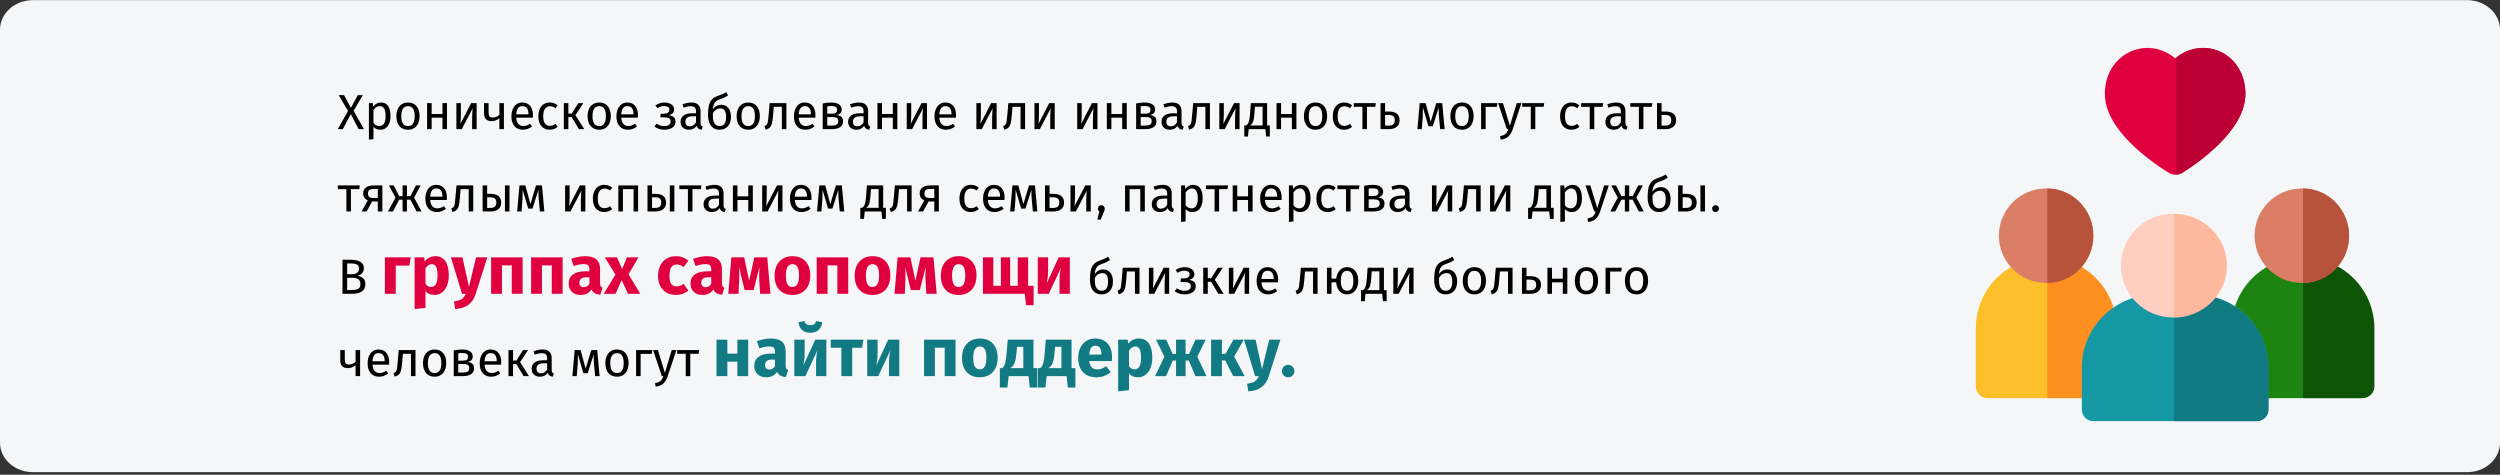 <?xml version="1.0" encoding="UTF-8"?>
<svg xmlns="http://www.w3.org/2000/svg" xmlns:xlink="http://www.w3.org/1999/xlink" width="911px" height="173px" viewBox="0 0 911 173" version="1.1">
  <rect x="0" y="0" width="911" height="173" fill="#333333" stroke="none"/>
  <title>selbsthilfe-angehoerige-definition-ru</title>
  <g id="Page-1" stroke="none" stroke-width="1" fill="none" fill-rule="evenodd">
    <g id="vorlage" transform="translate(0, -53421)" fill-rule="nonzero">
      <g id="selbsthilfe-angehoerige-definition-ru" transform="translate(0, 53421.057)">
        <g id="Mask">
          <path d="M12,0 L899,0 C905.627,0 911,4.816 911,10.756 L911,161.244 C911,167.184 905.627,172 899,172 L12,172 C5.373,172 0,167.184 0,161.244 L0,10.756 C0,4.816 5.373,0 12,0 Z" id="path-1" fill="#F5F6F7"></path>
          <g id="Хроническое-заболева" transform="translate(123.09, 33.482)">
            <polygon id="Path" fill="#000000" points="5.76 6.822 9.54 13.518 7.596 13.518 4.734 8.028 1.836 13.518 2.84217094e-14 13.518 3.726 6.912 0.324 1.116 2.268 1.116 4.77 5.778 7.29 1.116 9.126 1.116"></polygon>
            <path d="M15.696,3.816 C16.908,3.816 17.796,4.248 18.36,5.112 C18.924,5.976 19.206,7.194 19.206,8.766 C19.206,10.254 18.882,11.454 18.234,12.366 C17.586,13.278 16.668,13.734 15.48,13.734 C14.424,13.734 13.596,13.374 12.996,12.654 L12.996,17.154 L11.34,17.352 L11.34,4.032 L12.762,4.032 L12.888,5.31 C13.236,4.83 13.656,4.461 14.148,4.203 C14.64,3.945 15.156,3.816 15.696,3.816 Z M15.084,12.384 C16.644,12.384 17.424,11.178 17.424,8.766 C17.424,6.342 16.71,5.13 15.282,5.13 C14.814,5.13 14.388,5.268 14.004,5.544 C13.62,5.82 13.284,6.174 12.996,6.606 L12.996,11.232 C13.236,11.604 13.536,11.889 13.896,12.087 C14.256,12.285 14.652,12.384 15.084,12.384 Z" id="Shape" fill="#000000"></path>
            <path d="M25.596,3.816 C26.928,3.816 27.963,4.26 28.701,5.148 C29.439,6.036 29.808,7.242 29.808,8.766 C29.808,9.75 29.64,10.617 29.304,11.367 C28.968,12.117 28.482,12.699 27.846,13.113 C27.21,13.527 26.454,13.734 25.578,13.734 C24.246,13.734 23.208,13.29 22.464,12.402 C21.72,11.514 21.348,10.308 21.348,8.784 C21.348,7.8 21.516,6.933 21.852,6.183 C22.188,5.433 22.674,4.851 23.31,4.437 C23.946,4.023 24.708,3.816 25.596,3.816 Z M25.596,5.148 C23.952,5.148 23.13,6.36 23.13,8.784 C23.13,11.196 23.946,12.402 25.578,12.402 C27.21,12.402 28.026,11.19 28.026,8.766 C28.026,6.354 27.216,5.148 25.596,5.148 Z" id="Shape" fill="#000000"></path>
            <polygon id="Path" fill="#000000" points="38.142 13.518 38.142 9.342 34.2 9.342 34.2 13.518 32.544 13.518 32.544 4.032 34.2 4.032 34.2 8.01 38.142 8.01 38.142 4.032 39.798 4.032 39.798 13.518"></polygon>
            <path d="M50.598,13.518 L48.96,13.518 L48.96,9.234 C48.96,8.514 48.984,7.83 49.032,7.182 C49.08,6.534 49.122,6.108 49.158,5.904 L45.18,13.518 L43.218,13.518 L43.218,4.032 L44.856,4.032 L44.856,8.316 C44.856,8.952 44.832,9.609 44.784,10.287 C44.736,10.965 44.7,11.4 44.676,11.592 L48.6,4.032 L50.598,4.032 L50.598,13.518 Z" id="Path" fill="#000000"></path>
            <path d="M60.534,4.032 L60.534,13.518 L58.878,13.518 L58.878,9.558 C58.53,9.882 58.101,10.137 57.591,10.323 C57.081,10.509 56.556,10.602 56.016,10.602 C55.116,10.602 54.438,10.359 53.982,9.873 C53.526,9.387 53.298,8.694 53.298,7.794 L53.298,4.032 L54.954,4.032 L54.954,7.596 C54.954,8.196 55.077,8.631 55.323,8.901 C55.569,9.171 55.95,9.306 56.466,9.306 C56.886,9.306 57.327,9.21 57.789,9.018 C58.251,8.826 58.614,8.58 58.878,8.28 L58.878,4.032 L60.534,4.032 Z" id="Path" fill="#000000"></path>
            <path d="M71.118,8.496 C71.118,8.772 71.106,9.054 71.082,9.342 L65.034,9.342 C65.106,10.386 65.37,11.154 65.826,11.646 C66.282,12.138 66.87,12.384 67.59,12.384 C68.046,12.384 68.466,12.318 68.85,12.186 C69.234,12.054 69.636,11.844 70.056,11.556 L70.776,12.546 C69.768,13.338 68.664,13.734 67.464,13.734 C66.144,13.734 65.115,13.302 64.377,12.438 C63.639,11.574 63.27,10.386 63.27,8.874 C63.27,7.89 63.429,7.017 63.747,6.255 C64.065,5.493 64.521,4.896 65.115,4.464 C65.709,4.032 66.408,3.816 67.212,3.816 C68.472,3.816 69.438,4.23 70.11,5.058 C70.782,5.886 71.118,7.032 71.118,8.496 Z M69.48,8.01 C69.48,7.074 69.294,6.36 68.922,5.868 C68.55,5.376 67.992,5.13 67.248,5.13 C65.892,5.13 65.154,6.126 65.034,8.118 L69.48,8.118 L69.48,8.01 Z" id="Shape" fill="#000000"></path>
            <path d="M77.22,3.816 C77.784,3.816 78.3,3.897 78.768,4.059 C79.236,4.221 79.686,4.482 80.118,4.842 L79.326,5.886 C78.99,5.646 78.663,5.469 78.345,5.355 C78.027,5.241 77.676,5.184 77.292,5.184 C76.524,5.184 75.927,5.49 75.501,6.102 C75.075,6.714 74.862,7.62 74.862,8.82 C74.862,10.02 75.072,10.905 75.492,11.475 C75.912,12.045 76.512,12.33 77.292,12.33 C77.664,12.33 78.006,12.273 78.318,12.159 C78.63,12.045 78.978,11.862 79.362,11.61 L80.118,12.69 C79.254,13.386 78.288,13.734 77.22,13.734 C75.936,13.734 74.925,13.302 74.187,12.438 C73.449,11.574 73.08,10.38 73.08,8.856 C73.08,7.848 73.248,6.966 73.584,6.21 C73.92,5.454 74.397,4.866 75.015,4.446 C75.633,4.026 76.368,3.816 77.22,3.816 Z" id="Path" fill="#000000"></path>
            <polygon id="Path" fill="#000000" points="89.478 4.032 86.598 8.424 89.82 13.518 87.858 13.518 85.23 9.144 84.024 9.144 84.024 13.518 82.368 13.518 82.368 4.032 84.024 4.032 84.024 7.848 85.266 7.848 87.66 4.032"></polygon>
            <path d="M95.274,3.816 C96.606,3.816 97.641,4.26 98.379,5.148 C99.117,6.036 99.486,7.242 99.486,8.766 C99.486,9.75 99.318,10.617 98.982,11.367 C98.646,12.117 98.16,12.699 97.524,13.113 C96.888,13.527 96.132,13.734 95.256,13.734 C93.924,13.734 92.886,13.29 92.142,12.402 C91.398,11.514 91.026,10.308 91.026,8.784 C91.026,7.8 91.194,6.933 91.53,6.183 C91.866,5.433 92.352,4.851 92.988,4.437 C93.624,4.023 94.386,3.816 95.274,3.816 Z M95.274,5.148 C93.63,5.148 92.808,6.36 92.808,8.784 C92.808,11.196 93.624,12.402 95.256,12.402 C96.888,12.402 97.704,11.19 97.704,8.766 C97.704,6.354 96.894,5.148 95.274,5.148 Z" id="Shape" fill="#000000"></path>
            <path d="M109.386,8.496 C109.386,8.772 109.374,9.054 109.35,9.342 L103.302,9.342 C103.374,10.386 103.638,11.154 104.094,11.646 C104.55,12.138 105.138,12.384 105.858,12.384 C106.314,12.384 106.734,12.318 107.118,12.186 C107.502,12.054 107.904,11.844 108.324,11.556 L109.044,12.546 C108.036,13.338 106.932,13.734 105.732,13.734 C104.412,13.734 103.383,13.302 102.645,12.438 C101.907,11.574 101.538,10.386 101.538,8.874 C101.538,7.89 101.697,7.017 102.015,6.255 C102.333,5.493 102.789,4.896 103.383,4.464 C103.977,4.032 104.676,3.816 105.48,3.816 C106.74,3.816 107.706,4.23 108.378,5.058 C109.05,5.886 109.386,7.032 109.386,8.496 Z M107.748,8.01 C107.748,7.074 107.562,6.36 107.19,5.868 C106.818,5.376 106.26,5.13 105.516,5.13 C104.16,5.13 103.422,6.126 103.302,8.118 L107.748,8.118 L107.748,8.01 Z" id="Shape" fill="#000000"></path>
            <path d="M119.142,3.816 C119.742,3.816 120.303,3.915 120.825,4.113 C121.347,4.311 121.767,4.602 122.085,4.986 C122.403,5.37 122.562,5.832 122.562,6.372 C122.562,6.9 122.409,7.332 122.103,7.668 C121.797,8.004 121.314,8.262 120.654,8.442 C121.446,8.574 122.046,8.82 122.454,9.18 C122.862,9.54 123.066,10.056 123.066,10.728 C123.066,11.712 122.685,12.459 121.923,12.969 C121.161,13.479 120.192,13.734 119.016,13.734 C117.588,13.734 116.37,13.338 115.362,12.546 L116.226,11.52 C116.646,11.82 117.069,12.042 117.495,12.186 C117.921,12.33 118.41,12.402 118.962,12.402 C120.51,12.402 121.284,11.838 121.284,10.71 C121.284,10.158 121.065,9.771 120.627,9.549 C120.189,9.327 119.58,9.216 118.8,9.216 L117.54,9.216 L117.648,7.92 L118.62,7.92 C119.292,7.92 119.832,7.8 120.24,7.56 C120.648,7.32 120.852,6.948 120.852,6.444 C120.852,5.976 120.678,5.637 120.33,5.427 C119.982,5.217 119.526,5.112 118.962,5.112 C118.47,5.112 118.035,5.175 117.657,5.301 C117.279,5.427 116.898,5.622 116.514,5.886 L115.722,4.896 C116.202,4.536 116.718,4.266 117.27,4.086 C117.822,3.906 118.446,3.816 119.142,3.816 Z" id="Path" fill="#000000"></path>
            <path d="M132.192,11.304 C132.192,11.688 132.258,11.973 132.39,12.159 C132.522,12.345 132.72,12.486 132.984,12.582 L132.606,13.734 C132.114,13.674 131.718,13.536 131.418,13.32 C131.118,13.104 130.896,12.768 130.752,12.312 C130.116,13.26 129.174,13.734 127.926,13.734 C126.99,13.734 126.252,13.47 125.712,12.942 C125.172,12.414 124.902,11.724 124.902,10.872 C124.902,9.864 125.265,9.09 125.991,8.55 C126.717,8.01 127.746,7.74 129.078,7.74 L130.536,7.74 L130.536,7.038 C130.536,6.366 130.374,5.886 130.05,5.598 C129.726,5.31 129.228,5.166 128.556,5.166 C127.86,5.166 127.008,5.334 126,5.67 L125.586,4.464 C126.762,4.032 127.854,3.816 128.862,3.816 C129.978,3.816 130.812,4.089 131.364,4.635 C131.916,5.181 132.192,5.958 132.192,6.966 L132.192,11.304 Z M128.304,12.492 C129.252,12.492 129.996,12 130.536,11.016 L130.536,8.838 L129.294,8.838 C127.542,8.838 126.666,9.486 126.666,10.782 C126.666,11.346 126.804,11.772 127.08,12.06 C127.356,12.348 127.764,12.492 128.304,12.492 Z" id="Shape" fill="#000000"></path>
            <path d="M139.734,4.644 C140.814,4.644 141.675,5.034 142.317,5.814 C142.959,6.594 143.28,7.656 143.28,9 C143.28,10.5 142.902,11.664 142.146,12.492 C141.39,13.32 140.376,13.734 139.104,13.734 C137.832,13.734 136.815,13.284 136.053,12.384 C135.291,11.484 134.91,10.122 134.91,8.298 C134.91,6.918 135.015,5.787 135.225,4.905 C135.435,4.023 135.801,3.297 136.323,2.727 C136.845,2.157 137.58,1.71 138.528,1.386 C139.236,1.146 139.803,0.93 140.229,0.738 C140.655,0.546 141.09,0.3 141.534,0 L142.236,1.242 C141.816,1.506 141.381,1.749 140.931,1.971 C140.481,2.193 139.944,2.406 139.32,2.61 C138.72,2.814 138.246,3.045 137.898,3.303 C137.55,3.561 137.271,3.933 137.061,4.419 C136.851,4.905 136.71,5.568 136.638,6.408 C136.974,5.856 137.406,5.424 137.934,5.112 C138.462,4.8 139.062,4.644 139.734,4.644 Z M139.104,12.402 C139.836,12.402 140.418,12.153 140.85,11.655 C141.282,11.157 141.498,10.29 141.498,9.054 C141.498,7.962 141.321,7.176 140.967,6.696 C140.613,6.216 140.1,5.976 139.428,5.976 C138.876,5.976 138.36,6.123 137.88,6.417 C137.4,6.711 137.004,7.158 136.692,7.758 L136.692,8.91 C136.692,10.026 136.905,10.887 137.331,11.493 C137.757,12.099 138.348,12.402 139.104,12.402 Z" id="Shape" fill="#000000"></path>
            <path d="M149.58,3.816 C150.912,3.816 151.947,4.26 152.685,5.148 C153.423,6.036 153.792,7.242 153.792,8.766 C153.792,9.75 153.624,10.617 153.288,11.367 C152.952,12.117 152.466,12.699 151.83,13.113 C151.194,13.527 150.438,13.734 149.562,13.734 C148.23,13.734 147.192,13.29 146.448,12.402 C145.704,11.514 145.332,10.308 145.332,8.784 C145.332,7.8 145.5,6.933 145.836,6.183 C146.172,5.433 146.658,4.851 147.294,4.437 C147.93,4.023 148.692,3.816 149.58,3.816 Z M149.58,5.148 C147.936,5.148 147.114,6.36 147.114,8.784 C147.114,11.196 147.93,12.402 149.562,12.402 C151.194,12.402 152.01,11.19 152.01,8.766 C152.01,6.354 151.2,5.148 149.58,5.148 Z" id="Shape" fill="#000000"></path>
            <path d="M163.476,4.032 L163.476,13.518 L161.82,13.518 L161.82,5.382 L158.886,5.382 L158.616,8.55 C158.508,9.834 158.373,10.794 158.211,11.43 C158.049,12.066 157.797,12.555 157.455,12.897 C157.113,13.239 156.594,13.518 155.898,13.734 L155.484,12.42 C155.892,12.276 156.18,12.09 156.348,11.862 C156.516,11.634 156.642,11.286 156.726,10.818 C156.81,10.35 156.9,9.534 156.996,8.37 L157.374,4.032 L163.476,4.032 Z" id="Path" fill="#000000"></path>
            <path d="M174.06,8.496 C174.06,8.772 174.048,9.054 174.024,9.342 L167.976,9.342 C168.048,10.386 168.312,11.154 168.768,11.646 C169.224,12.138 169.812,12.384 170.532,12.384 C170.988,12.384 171.408,12.318 171.792,12.186 C172.176,12.054 172.578,11.844 172.998,11.556 L173.718,12.546 C172.71,13.338 171.606,13.734 170.406,13.734 C169.086,13.734 168.057,13.302 167.319,12.438 C166.581,11.574 166.212,10.386 166.212,8.874 C166.212,7.89 166.371,7.017 166.689,6.255 C167.007,5.493 167.463,4.896 168.057,4.464 C168.651,4.032 169.35,3.816 170.154,3.816 C171.414,3.816 172.38,4.23 173.052,5.058 C173.724,5.886 174.06,7.032 174.06,8.496 Z M172.422,8.01 C172.422,7.074 172.236,6.36 171.864,5.868 C171.492,5.376 170.934,5.13 170.19,5.13 C168.834,5.13 168.096,6.126 167.976,8.118 L172.422,8.118 L172.422,8.01 Z" id="Shape" fill="#000000"></path>
            <path d="M181.71,8.37 C183.318,8.526 184.122,9.27 184.122,10.602 C184.122,11.598 183.759,12.333 183.033,12.807 C182.307,13.281 181.338,13.518 180.126,13.518 L176.706,13.518 L176.706,4.158 C177.822,3.93 178.86,3.816 179.82,3.816 C180.996,3.816 181.926,4.038 182.61,4.482 C183.294,4.926 183.636,5.562 183.636,6.39 C183.636,6.93 183.474,7.368 183.15,7.704 C182.826,8.04 182.346,8.262 181.71,8.37 Z M179.838,5.094 C179.334,5.094 178.842,5.13 178.362,5.202 L178.362,7.884 L180.144,7.884 C180.72,7.884 181.164,7.776 181.476,7.56 C181.788,7.344 181.944,6.978 181.944,6.462 C181.944,5.982 181.77,5.634 181.422,5.418 C181.074,5.202 180.546,5.094 179.838,5.094 Z M180.126,12.222 C180.834,12.222 181.386,12.102 181.782,11.862 C182.178,11.622 182.376,11.19 182.376,10.566 C182.376,10.05 182.208,9.678 181.872,9.45 C181.536,9.222 180.966,9.108 180.162,9.108 L178.362,9.108 L178.362,12.222 L180.126,12.222 Z" id="Shape" fill="#000000"></path>
            <path d="M193.248,11.304 C193.248,11.688 193.314,11.973 193.446,12.159 C193.578,12.345 193.776,12.486 194.04,12.582 L193.662,13.734 C193.17,13.674 192.774,13.536 192.474,13.32 C192.174,13.104 191.952,12.768 191.808,12.312 C191.172,13.26 190.23,13.734 188.982,13.734 C188.046,13.734 187.308,13.47 186.768,12.942 C186.228,12.414 185.958,11.724 185.958,10.872 C185.958,9.864 186.321,9.09 187.047,8.55 C187.773,8.01 188.802,7.74 190.134,7.74 L191.592,7.74 L191.592,7.038 C191.592,6.366 191.43,5.886 191.106,5.598 C190.782,5.31 190.284,5.166 189.612,5.166 C188.916,5.166 188.064,5.334 187.056,5.67 L186.642,4.464 C187.818,4.032 188.91,3.816 189.918,3.816 C191.034,3.816 191.868,4.089 192.42,4.635 C192.972,5.181 193.248,5.958 193.248,6.966 L193.248,11.304 Z M189.36,12.492 C190.308,12.492 191.052,12 191.592,11.016 L191.592,8.838 L190.35,8.838 C188.598,8.838 187.722,9.486 187.722,10.782 C187.722,11.346 187.86,11.772 188.136,12.06 C188.412,12.348 188.82,12.492 189.36,12.492 Z" id="Shape" fill="#000000"></path>
            <polygon id="Path" fill="#000000" points="202.248 13.518 202.248 9.342 198.306 9.342 198.306 13.518 196.65 13.518 196.65 4.032 198.306 4.032 198.306 8.01 202.248 8.01 202.248 4.032 203.904 4.032 203.904 13.518"></polygon>
            <path d="M214.704,13.518 L213.066,13.518 L213.066,9.234 C213.066,8.514 213.09,7.83 213.138,7.182 C213.186,6.534 213.228,6.108 213.264,5.904 L209.286,13.518 L207.324,13.518 L207.324,4.032 L208.962,4.032 L208.962,8.316 C208.962,8.952 208.938,9.609 208.89,10.287 C208.842,10.965 208.806,11.4 208.782,11.592 L212.706,4.032 L214.704,4.032 L214.704,13.518 Z" id="Path" fill="#000000"></path>
            <path d="M225.288,8.496 C225.288,8.772 225.276,9.054 225.252,9.342 L219.204,9.342 C219.276,10.386 219.54,11.154 219.996,11.646 C220.452,12.138 221.04,12.384 221.76,12.384 C222.216,12.384 222.636,12.318 223.02,12.186 C223.404,12.054 223.806,11.844 224.226,11.556 L224.946,12.546 C223.938,13.338 222.834,13.734 221.634,13.734 C220.314,13.734 219.285,13.302 218.547,12.438 C217.809,11.574 217.44,10.386 217.44,8.874 C217.44,7.89 217.599,7.017 217.917,6.255 C218.235,5.493 218.691,4.896 219.285,4.464 C219.879,4.032 220.578,3.816 221.382,3.816 C222.642,3.816 223.608,4.23 224.28,5.058 C224.952,5.886 225.288,7.032 225.288,8.496 Z M223.65,8.01 C223.65,7.074 223.464,6.36 223.092,5.868 C222.72,5.376 222.162,5.13 221.418,5.13 C220.062,5.13 219.324,6.126 219.204,8.118 L223.65,8.118 L223.65,8.01 Z" id="Shape" fill="#000000"></path>
            <path d="M240.084,13.518 L238.446,13.518 L238.446,9.234 C238.446,8.514 238.47,7.83 238.518,7.182 C238.566,6.534 238.608,6.108 238.644,5.904 L234.666,13.518 L232.704,13.518 L232.704,4.032 L234.342,4.032 L234.342,8.316 C234.342,8.952 234.318,9.609 234.27,10.287 C234.222,10.965 234.186,11.4 234.162,11.592 L238.086,4.032 L240.084,4.032 L240.084,13.518 Z" id="Path" fill="#000000"></path>
            <path d="M250.452,4.032 L250.452,13.518 L248.796,13.518 L248.796,5.382 L245.862,5.382 L245.592,8.55 C245.484,9.834 245.349,10.794 245.187,11.43 C245.025,12.066 244.773,12.555 244.431,12.897 C244.089,13.239 243.57,13.518 242.874,13.734 L242.46,12.42 C242.868,12.276 243.156,12.09 243.324,11.862 C243.492,11.634 243.618,11.286 243.702,10.818 C243.786,10.35 243.876,9.534 243.972,8.37 L244.35,4.032 L250.452,4.032 Z" id="Path" fill="#000000"></path>
            <path d="M261.252,13.518 L259.614,13.518 L259.614,9.234 C259.614,8.514 259.638,7.83 259.686,7.182 C259.734,6.534 259.776,6.108 259.812,5.904 L255.834,13.518 L253.872,13.518 L253.872,4.032 L255.51,4.032 L255.51,8.316 C255.51,8.952 255.486,9.609 255.438,10.287 C255.39,10.965 255.354,11.4 255.33,11.592 L259.254,4.032 L261.252,4.032 L261.252,13.518 Z" id="Path" fill="#000000"></path>
            <path d="M276.822,13.518 L275.184,13.518 L275.184,9.234 C275.184,8.514 275.208,7.83 275.256,7.182 C275.304,6.534 275.346,6.108 275.382,5.904 L271.404,13.518 L269.442,13.518 L269.442,4.032 L271.08,4.032 L271.08,8.316 C271.08,8.952 271.056,9.609 271.008,10.287 C270.96,10.965 270.924,11.4 270.9,11.592 L274.824,4.032 L276.822,4.032 L276.822,13.518 Z" id="Path" fill="#000000"></path>
            <polygon id="Path" fill="#000000" points="285.84 13.518 285.84 9.342 281.898 9.342 281.898 13.518 280.242 13.518 280.242 4.032 281.898 4.032 281.898 8.01 285.84 8.01 285.84 4.032 287.496 4.032 287.496 13.518"></polygon>
            <path d="M295.92,8.37 C297.528,8.526 298.332,9.27 298.332,10.602 C298.332,11.598 297.969,12.333 297.243,12.807 C296.517,13.281 295.548,13.518 294.336,13.518 L290.916,13.518 L290.916,4.158 C292.032,3.93 293.07,3.816 294.03,3.816 C295.206,3.816 296.136,4.038 296.82,4.482 C297.504,4.926 297.846,5.562 297.846,6.39 C297.846,6.93 297.684,7.368 297.36,7.704 C297.036,8.04 296.556,8.262 295.92,8.37 Z M294.048,5.094 C293.544,5.094 293.052,5.13 292.572,5.202 L292.572,7.884 L294.354,7.884 C294.93,7.884 295.374,7.776 295.686,7.56 C295.998,7.344 296.154,6.978 296.154,6.462 C296.154,5.982 295.98,5.634 295.632,5.418 C295.284,5.202 294.756,5.094 294.048,5.094 Z M294.336,12.222 C295.044,12.222 295.596,12.102 295.992,11.862 C296.388,11.622 296.586,11.19 296.586,10.566 C296.586,10.05 296.418,9.678 296.082,9.45 C295.746,9.222 295.176,9.108 294.372,9.108 L292.572,9.108 L292.572,12.222 L294.336,12.222 Z" id="Shape" fill="#000000"></path>
            <path d="M307.458,11.304 C307.458,11.688 307.524,11.973 307.656,12.159 C307.788,12.345 307.986,12.486 308.25,12.582 L307.872,13.734 C307.38,13.674 306.984,13.536 306.684,13.32 C306.384,13.104 306.162,12.768 306.018,12.312 C305.382,13.26 304.44,13.734 303.192,13.734 C302.256,13.734 301.518,13.47 300.978,12.942 C300.438,12.414 300.168,11.724 300.168,10.872 C300.168,9.864 300.531,9.09 301.257,8.55 C301.983,8.01 303.012,7.74 304.344,7.74 L305.802,7.74 L305.802,7.038 C305.802,6.366 305.64,5.886 305.316,5.598 C304.992,5.31 304.494,5.166 303.822,5.166 C303.126,5.166 302.274,5.334 301.266,5.67 L300.852,4.464 C302.028,4.032 303.12,3.816 304.128,3.816 C305.244,3.816 306.078,4.089 306.63,4.635 C307.182,5.181 307.458,5.958 307.458,6.966 L307.458,11.304 Z M303.57,12.492 C304.518,12.492 305.262,12 305.802,11.016 L305.802,8.838 L304.56,8.838 C302.808,8.838 301.932,9.486 301.932,10.782 C301.932,11.346 302.07,11.772 302.346,12.06 C302.622,12.348 303.03,12.492 303.57,12.492 Z" id="Shape" fill="#000000"></path>
            <path d="M317.808,4.032 L317.808,13.518 L316.152,13.518 L316.152,5.382 L313.218,5.382 L312.948,8.55 C312.84,9.834 312.705,10.794 312.543,11.43 C312.381,12.066 312.129,12.555 311.787,12.897 C311.445,13.239 310.926,13.518 310.23,13.734 L309.816,12.42 C310.224,12.276 310.512,12.09 310.68,11.862 C310.848,11.634 310.974,11.286 311.058,10.818 C311.142,10.35 311.232,9.534 311.328,8.37 L311.706,4.032 L317.808,4.032 Z" id="Path" fill="#000000"></path>
            <path d="M328.608,13.518 L326.97,13.518 L326.97,9.234 C326.97,8.514 326.994,7.83 327.042,7.182 C327.09,6.534 327.132,6.108 327.168,5.904 L323.19,13.518 L321.228,13.518 L321.228,4.032 L322.866,4.032 L322.866,8.316 C322.866,8.952 322.842,9.609 322.794,10.287 C322.746,10.965 322.71,11.4 322.686,11.592 L326.61,4.032 L328.608,4.032 L328.608,13.518 Z" id="Path" fill="#000000"></path>
            <path d="M339.642,12.186 L339.642,16.218 L338.292,16.218 L338.022,13.518 L331.938,13.518 L331.668,16.218 L330.318,16.218 L330.318,12.186 L330.984,12.186 C331.272,11.994 331.5,11.775 331.668,11.529 C331.836,11.283 331.989,10.854 332.127,10.242 C332.265,9.63 332.376,8.736 332.46,7.56 L332.712,4.032 L338.652,4.032 L338.652,12.186 L339.642,12.186 Z M336.996,5.346 L334.206,5.346 L334.062,7.344 C333.978,8.46 333.882,9.318 333.774,9.918 C333.666,10.518 333.513,10.98 333.315,11.304 C333.117,11.628 332.832,11.922 332.46,12.186 L336.996,12.186 L336.996,5.346 Z" id="Shape" fill="#000000"></path>
            <polygon id="Path" fill="#000000" points="347.67 13.518 347.67 9.342 343.728 9.342 343.728 13.518 342.072 13.518 342.072 4.032 343.728 4.032 343.728 8.01 347.67 8.01 347.67 4.032 349.326 4.032 349.326 13.518"></polygon>
            <path d="M356.31,3.816 C357.642,3.816 358.677,4.26 359.415,5.148 C360.153,6.036 360.522,7.242 360.522,8.766 C360.522,9.75 360.354,10.617 360.018,11.367 C359.682,12.117 359.196,12.699 358.56,13.113 C357.924,13.527 357.168,13.734 356.292,13.734 C354.96,13.734 353.922,13.29 353.178,12.402 C352.434,11.514 352.062,10.308 352.062,8.784 C352.062,7.8 352.23,6.933 352.566,6.183 C352.902,5.433 353.388,4.851 354.024,4.437 C354.66,4.023 355.422,3.816 356.31,3.816 Z M356.31,5.148 C354.666,5.148 353.844,6.36 353.844,8.784 C353.844,11.196 354.66,12.402 356.292,12.402 C357.924,12.402 358.74,11.19 358.74,8.766 C358.74,6.354 357.93,5.148 356.31,5.148 Z" id="Shape" fill="#000000"></path>
            <path d="M366.714,3.816 C367.278,3.816 367.794,3.897 368.262,4.059 C368.73,4.221 369.18,4.482 369.612,4.842 L368.82,5.886 C368.484,5.646 368.157,5.469 367.839,5.355 C367.521,5.241 367.17,5.184 366.786,5.184 C366.018,5.184 365.421,5.49 364.995,6.102 C364.569,6.714 364.356,7.62 364.356,8.82 C364.356,10.02 364.566,10.905 364.986,11.475 C365.406,12.045 366.006,12.33 366.786,12.33 C367.158,12.33 367.5,12.273 367.812,12.159 C368.124,12.045 368.472,11.862 368.856,11.61 L369.612,12.69 C368.748,13.386 367.782,13.734 366.714,13.734 C365.43,13.734 364.419,13.302 363.681,12.438 C362.943,11.574 362.574,10.38 362.574,8.856 C362.574,7.848 362.742,6.966 363.078,6.21 C363.414,5.454 363.891,4.866 364.509,4.446 C365.127,4.026 365.862,3.816 366.714,3.816 Z" id="Path" fill="#000000"></path>
            <polygon id="Path" fill="#000000" points="378.27 4.032 378.072 5.382 375.03 5.382 375.03 13.518 373.374 13.518 373.374 5.382 370.242 5.382 370.242 4.032"></polygon>
            <path d="M382.896,7.092 C384.312,7.092 385.338,7.368 385.974,7.92 C386.61,8.472 386.928,9.258 386.928,10.278 C386.928,11.346 386.571,12.153 385.857,12.699 C385.143,13.245 384.258,13.518 383.202,13.518 L379.98,13.518 L379.98,4.032 L381.636,4.032 L381.636,7.092 L382.896,7.092 Z M383.058,12.222 C383.73,12.222 384.249,12.072 384.615,11.772 C384.981,11.472 385.164,10.974 385.164,10.278 C385.164,9.618 384.993,9.132 384.651,8.82 C384.309,8.508 383.718,8.352 382.878,8.352 L381.636,8.352 L381.636,12.222 L383.058,12.222 Z" id="Shape" fill="#000000"></path>
            <path d="M403.326,13.518 L401.706,13.518 L401.274,9.036 C401.226,8.568 401.196,8.049 401.184,7.479 C401.172,6.909 401.166,6.294 401.166,5.634 L399.006,12.474 L397.44,12.474 L395.424,5.652 C395.424,7.236 395.4,8.358 395.352,9.018 L395.01,13.518 L393.408,13.518 L394.254,4.032 L396.396,4.032 L398.25,10.818 L400.284,4.032 L402.462,4.032 L403.326,13.518 Z" id="Path" fill="#000000"></path>
            <path d="M409.68,3.816 C411.012,3.816 412.047,4.26 412.785,5.148 C413.523,6.036 413.892,7.242 413.892,8.766 C413.892,9.75 413.724,10.617 413.388,11.367 C413.052,12.117 412.566,12.699 411.93,13.113 C411.294,13.527 410.538,13.734 409.662,13.734 C408.33,13.734 407.292,13.29 406.548,12.402 C405.804,11.514 405.432,10.308 405.432,8.784 C405.432,7.8 405.6,6.933 405.936,6.183 C406.272,5.433 406.758,4.851 407.394,4.437 C408.03,4.023 408.792,3.816 409.68,3.816 Z M409.68,5.148 C408.036,5.148 407.214,6.36 407.214,8.784 C407.214,11.196 408.03,12.402 409.662,12.402 C411.294,12.402 412.11,11.19 412.11,8.766 C412.11,6.354 411.3,5.148 409.68,5.148 Z" id="Shape" fill="#000000"></path>
            <polygon id="Path" fill="#000000" points="418.284 13.518 416.628 13.518 416.628 4.032 422.55 4.032 422.334 5.4 418.284 5.4"></polygon>
            <path d="M428.148,13.572 C427.776,14.676 427.257,15.549 426.591,16.191 C425.925,16.833 424.974,17.22 423.738,17.352 L423.558,16.056 C424.182,15.948 424.68,15.792 425.052,15.588 C425.424,15.384 425.721,15.123 425.943,14.805 C426.165,14.487 426.372,14.058 426.564,13.518 L426.006,13.518 L422.82,4.032 L424.584,4.032 L427.122,12.312 L429.606,4.032 L431.316,4.032 L428.148,13.572 Z" id="Path" fill="#000000"></path>
            <polygon id="Path" fill="#000000" points="439.614 4.032 439.416 5.382 436.374 5.382 436.374 13.518 434.718 13.518 434.718 5.382 431.586 5.382 431.586 4.032"></polygon>
            <path d="M449.55,3.816 C450.114,3.816 450.63,3.897 451.098,4.059 C451.566,4.221 452.016,4.482 452.448,4.842 L451.656,5.886 C451.32,5.646 450.993,5.469 450.675,5.355 C450.357,5.241 450.006,5.184 449.622,5.184 C448.854,5.184 448.257,5.49 447.831,6.102 C447.405,6.714 447.192,7.62 447.192,8.82 C447.192,10.02 447.402,10.905 447.822,11.475 C448.242,12.045 448.842,12.33 449.622,12.33 C449.994,12.33 450.336,12.273 450.648,12.159 C450.96,12.045 451.308,11.862 451.692,11.61 L452.448,12.69 C451.584,13.386 450.618,13.734 449.55,13.734 C448.266,13.734 447.255,13.302 446.517,12.438 C445.779,11.574 445.41,10.38 445.41,8.856 C445.41,7.848 445.578,6.966 445.914,6.21 C446.25,5.454 446.727,4.866 447.345,4.446 C447.963,4.026 448.698,3.816 449.55,3.816 Z" id="Path" fill="#000000"></path>
            <polygon id="Path" fill="#000000" points="461.106 4.032 460.908 5.382 457.866 5.382 457.866 13.518 456.21 13.518 456.21 5.382 453.078 5.382 453.078 4.032"></polygon>
            <path d="M469.206,11.304 C469.206,11.688 469.272,11.973 469.404,12.159 C469.536,12.345 469.734,12.486 469.998,12.582 L469.62,13.734 C469.128,13.674 468.732,13.536 468.432,13.32 C468.132,13.104 467.91,12.768 467.766,12.312 C467.13,13.26 466.188,13.734 464.94,13.734 C464.004,13.734 463.266,13.47 462.726,12.942 C462.186,12.414 461.916,11.724 461.916,10.872 C461.916,9.864 462.279,9.09 463.005,8.55 C463.731,8.01 464.76,7.74 466.092,7.74 L467.55,7.74 L467.55,7.038 C467.55,6.366 467.388,5.886 467.064,5.598 C466.74,5.31 466.242,5.166 465.57,5.166 C464.874,5.166 464.022,5.334 463.014,5.67 L462.6,4.464 C463.776,4.032 464.868,3.816 465.876,3.816 C466.992,3.816 467.826,4.089 468.378,4.635 C468.93,5.181 469.206,5.958 469.206,6.966 L469.206,11.304 Z M465.318,12.492 C466.266,12.492 467.01,12 467.55,11.016 L467.55,8.838 L466.308,8.838 C464.556,8.838 463.68,9.486 463.68,10.782 C463.68,11.346 463.818,11.772 464.094,12.06 C464.37,12.348 464.778,12.492 465.318,12.492 Z" id="Shape" fill="#000000"></path>
            <polygon id="Path" fill="#000000" points="479.016 4.032 478.818 5.382 475.776 5.382 475.776 13.518 474.12 13.518 474.12 5.382 470.988 5.382 470.988 4.032"></polygon>
            <path d="M483.642,7.092 C485.058,7.092 486.084,7.368 486.72,7.92 C487.356,8.472 487.674,9.258 487.674,10.278 C487.674,11.346 487.317,12.153 486.603,12.699 C485.889,13.245 485.004,13.518 483.948,13.518 L480.726,13.518 L480.726,4.032 L482.382,4.032 L482.382,7.092 L483.642,7.092 Z M483.804,12.222 C484.476,12.222 484.995,12.072 485.361,11.772 C485.727,11.472 485.91,10.974 485.91,10.278 C485.91,9.618 485.739,9.132 485.397,8.82 C485.055,8.508 484.464,8.352 483.624,8.352 L482.382,8.352 L482.382,12.222 L483.804,12.222 Z" id="Shape" fill="#000000"></path>
            <polygon id="Path" fill="#000000" points="8.028 34.032 7.83 35.382 4.788 35.382 4.788 43.518 3.132 43.518 3.132 35.382 2.84217094e-14 35.382 2.84217094e-14 34.032"></polygon>
            <path d="M16.236,34.032 L16.236,43.518 L14.58,43.518 L14.58,39.882 L12.51,39.882 L10.512,43.518 L8.658,43.518 L10.926,39.504 C9.81,38.976 9.252,38.118 9.252,36.93 C9.252,35.994 9.588,35.277 10.26,34.779 C10.932,34.281 11.874,34.032 13.086,34.032 L16.236,34.032 Z M14.58,38.622 L14.58,35.31 L13.05,35.31 C12.366,35.31 11.853,35.439 11.511,35.697 C11.169,35.955 10.998,36.366 10.998,36.93 C10.998,37.53 11.157,37.962 11.475,38.226 C11.793,38.49 12.306,38.622 13.014,38.622 L14.58,38.622 Z" id="Shape" fill="#000000"></path>
            <polygon id="Path" fill="#000000" points="30.186 34.032 27.81 38.478 30.528 43.518 28.71 43.518 26.46 39.216 25.2 39.216 25.2 43.518 23.616 43.518 23.616 39.216 22.374 39.216 20.106 43.518 18.306 43.518 21.024 38.478 18.648 34.032 20.376 34.032 22.356 37.92 23.616 37.92 23.616 34.032 25.2 34.032 25.2 37.92 26.478 37.92 28.476 34.032"></polygon>
            <path d="M39.762,38.496 C39.762,38.772 39.75,39.054 39.726,39.342 L33.678,39.342 C33.75,40.386 34.014,41.154 34.47,41.646 C34.926,42.138 35.514,42.384 36.234,42.384 C36.69,42.384 37.11,42.318 37.494,42.186 C37.878,42.054 38.28,41.844 38.7,41.556 L39.42,42.546 C38.412,43.338 37.308,43.734 36.108,43.734 C34.788,43.734 33.759,43.302 33.021,42.438 C32.283,41.574 31.914,40.386 31.914,38.874 C31.914,37.89 32.073,37.017 32.391,36.255 C32.709,35.493 33.165,34.896 33.759,34.464 C34.353,34.032 35.052,33.816 35.856,33.816 C37.116,33.816 38.082,34.23 38.754,35.058 C39.426,35.886 39.762,37.032 39.762,38.496 Z M38.124,38.01 C38.124,37.074 37.938,36.36 37.566,35.868 C37.194,35.376 36.636,35.13 35.892,35.13 C34.536,35.13 33.798,36.126 33.678,38.118 L38.124,38.118 L38.124,38.01 Z" id="Shape" fill="#000000"></path>
            <path d="M49.356,34.032 L49.356,43.518 L47.7,43.518 L47.7,35.382 L44.766,35.382 L44.496,38.55 C44.388,39.834 44.253,40.794 44.091,41.43 C43.929,42.066 43.677,42.555 43.335,42.897 C42.993,43.239 42.474,43.518 41.778,43.734 L41.364,42.42 C41.772,42.276 42.06,42.09 42.228,41.862 C42.396,41.634 42.522,41.286 42.606,40.818 C42.69,40.35 42.78,39.534 42.876,38.37 L43.254,34.032 L49.356,34.032 Z" id="Path" fill="#000000"></path>
            <path d="M55.512,37.092 C56.928,37.092 57.954,37.368 58.59,37.92 C59.226,38.472 59.544,39.258 59.544,40.278 C59.544,41.346 59.187,42.153 58.473,42.699 C57.759,43.245 56.874,43.518 55.818,43.518 L52.776,43.518 L52.776,34.032 L54.432,34.032 L54.432,37.092 L55.512,37.092 Z M60.912,34.032 L62.568,34.032 L62.568,43.518 L60.912,43.518 L60.912,34.032 Z M55.674,42.222 C56.346,42.222 56.865,42.072 57.231,41.772 C57.597,41.472 57.78,40.974 57.78,40.278 C57.78,39.618 57.609,39.132 57.267,38.82 C56.925,38.508 56.334,38.352 55.494,38.352 L54.432,38.352 L54.432,42.222 L55.674,42.222 Z" id="Shape" fill="#000000"></path>
            <path d="M75.276,43.518 L73.656,43.518 L73.224,39.036 C73.176,38.568 73.146,38.049 73.134,37.479 C73.122,36.909 73.116,36.294 73.116,35.634 L70.956,42.474 L69.39,42.474 L67.374,35.652 C67.374,37.236 67.35,38.358 67.302,39.018 L66.96,43.518 L65.358,43.518 L66.204,34.032 L68.346,34.032 L70.2,40.818 L72.234,34.032 L74.412,34.032 L75.276,43.518 Z" id="Path" fill="#000000"></path>
            <path d="M90.216,43.518 L88.578,43.518 L88.578,39.234 C88.578,38.514 88.602,37.83 88.65,37.182 C88.698,36.534 88.74,36.108 88.776,35.904 L84.798,43.518 L82.836,43.518 L82.836,34.032 L84.474,34.032 L84.474,38.316 C84.474,38.952 84.45,39.609 84.402,40.287 C84.354,40.965 84.318,41.4 84.294,41.592 L88.218,34.032 L90.216,34.032 L90.216,43.518 Z" id="Path" fill="#000000"></path>
            <path d="M97.092,33.816 C97.656,33.816 98.172,33.897 98.64,34.059 C99.108,34.221 99.558,34.482 99.99,34.842 L99.198,35.886 C98.862,35.646 98.535,35.469 98.217,35.355 C97.899,35.241 97.548,35.184 97.164,35.184 C96.396,35.184 95.799,35.49 95.373,36.102 C94.947,36.714 94.734,37.62 94.734,38.82 C94.734,40.02 94.944,40.905 95.364,41.475 C95.784,42.045 96.384,42.33 97.164,42.33 C97.536,42.33 97.878,42.273 98.19,42.159 C98.502,42.045 98.85,41.862 99.234,41.61 L99.99,42.69 C99.126,43.386 98.16,43.734 97.092,43.734 C95.808,43.734 94.797,43.302 94.059,42.438 C93.321,41.574 92.952,40.38 92.952,38.856 C92.952,37.848 93.12,36.966 93.456,36.21 C93.792,35.454 94.269,34.866 94.887,34.446 C95.505,34.026 96.24,33.816 97.092,33.816 Z" id="Path" fill="#000000"></path>
            <polygon id="Path" fill="#000000" points="107.784 43.518 107.784 35.382 103.896 35.382 103.896 43.518 102.24 43.518 102.24 34.032 109.44 34.032 109.44 43.518"></polygon>
            <path d="M115.596,37.092 C117.012,37.092 118.038,37.368 118.674,37.92 C119.31,38.472 119.628,39.258 119.628,40.278 C119.628,41.346 119.271,42.153 118.557,42.699 C117.843,43.245 116.958,43.518 115.902,43.518 L112.86,43.518 L112.86,34.032 L114.516,34.032 L114.516,37.092 L115.596,37.092 Z M120.996,34.032 L122.652,34.032 L122.652,43.518 L120.996,43.518 L120.996,34.032 Z M115.758,42.222 C116.43,42.222 116.949,42.072 117.315,41.772 C117.681,41.472 117.864,40.974 117.864,40.278 C117.864,39.618 117.693,39.132 117.351,38.82 C117.009,38.508 116.418,38.352 115.578,38.352 L114.516,38.352 L114.516,42.222 L115.758,42.222 Z" id="Shape" fill="#000000"></path>
            <polygon id="Path" fill="#000000" points="132.48 34.032 132.282 35.382 129.24 35.382 129.24 43.518 127.584 43.518 127.584 35.382 124.452 35.382 124.452 34.032"></polygon>
            <path d="M140.58,41.304 C140.58,41.688 140.646,41.973 140.778,42.159 C140.91,42.345 141.108,42.486 141.372,42.582 L140.994,43.734 C140.502,43.674 140.106,43.536 139.806,43.32 C139.506,43.104 139.284,42.768 139.14,42.312 C138.504,43.26 137.562,43.734 136.314,43.734 C135.378,43.734 134.64,43.47 134.1,42.942 C133.56,42.414 133.29,41.724 133.29,40.872 C133.29,39.864 133.653,39.09 134.379,38.55 C135.105,38.01 136.134,37.74 137.466,37.74 L138.924,37.74 L138.924,37.038 C138.924,36.366 138.762,35.886 138.438,35.598 C138.114,35.31 137.616,35.166 136.944,35.166 C136.248,35.166 135.396,35.334 134.388,35.67 L133.974,34.464 C135.15,34.032 136.242,33.816 137.25,33.816 C138.366,33.816 139.2,34.089 139.752,34.635 C140.304,35.181 140.58,35.958 140.58,36.966 L140.58,41.304 Z M136.692,42.492 C137.64,42.492 138.384,42 138.924,41.016 L138.924,38.838 L137.682,38.838 C135.93,38.838 135.054,39.486 135.054,40.782 C135.054,41.346 135.192,41.772 135.468,42.06 C135.744,42.348 136.152,42.492 136.692,42.492 Z" id="Shape" fill="#000000"></path>
            <polygon id="Path" fill="#000000" points="149.58 43.518 149.58 39.342 145.638 39.342 145.638 43.518 143.982 43.518 143.982 34.032 145.638 34.032 145.638 38.01 149.58 38.01 149.58 34.032 151.236 34.032 151.236 43.518"></polygon>
            <path d="M162.036,43.518 L160.398,43.518 L160.398,39.234 C160.398,38.514 160.422,37.83 160.47,37.182 C160.518,36.534 160.56,36.108 160.596,35.904 L156.618,43.518 L154.656,43.518 L154.656,34.032 L156.294,34.032 L156.294,38.316 C156.294,38.952 156.27,39.609 156.222,40.287 C156.174,40.965 156.138,41.4 156.114,41.592 L160.038,34.032 L162.036,34.032 L162.036,43.518 Z" id="Path" fill="#000000"></path>
            <path d="M172.62,38.496 C172.62,38.772 172.608,39.054 172.584,39.342 L166.536,39.342 C166.608,40.386 166.872,41.154 167.328,41.646 C167.784,42.138 168.372,42.384 169.092,42.384 C169.548,42.384 169.968,42.318 170.352,42.186 C170.736,42.054 171.138,41.844 171.558,41.556 L172.278,42.546 C171.27,43.338 170.166,43.734 168.966,43.734 C167.646,43.734 166.617,43.302 165.879,42.438 C165.141,41.574 164.772,40.386 164.772,38.874 C164.772,37.89 164.931,37.017 165.249,36.255 C165.567,35.493 166.023,34.896 166.617,34.464 C167.211,34.032 167.91,33.816 168.714,33.816 C169.974,33.816 170.94,34.23 171.612,35.058 C172.284,35.886 172.62,37.032 172.62,38.496 Z M170.982,38.01 C170.982,37.074 170.796,36.36 170.424,35.868 C170.052,35.376 169.494,35.13 168.75,35.13 C167.394,35.13 166.656,36.126 166.536,38.118 L170.982,38.118 L170.982,38.01 Z" id="Shape" fill="#000000"></path>
            <path d="M184.554,43.518 L182.934,43.518 L182.502,39.036 C182.454,38.568 182.424,38.049 182.412,37.479 C182.4,36.909 182.394,36.294 182.394,35.634 L180.234,42.474 L178.668,42.474 L176.652,35.652 C176.652,37.236 176.628,38.358 176.58,39.018 L176.238,43.518 L174.636,43.518 L175.482,34.032 L177.624,34.032 L179.478,40.818 L181.512,34.032 L183.69,34.032 L184.554,43.518 Z" id="Path" fill="#000000"></path>
            <path d="M199.728,42.186 L199.728,46.218 L198.378,46.218 L198.108,43.518 L192.024,43.518 L191.754,46.218 L190.404,46.218 L190.404,42.186 L191.07,42.186 C191.358,41.994 191.586,41.775 191.754,41.529 C191.922,41.283 192.075,40.854 192.213,40.242 C192.351,39.63 192.462,38.736 192.546,37.56 L192.798,34.032 L198.738,34.032 L198.738,42.186 L199.728,42.186 Z M197.082,35.346 L194.292,35.346 L194.148,37.344 C194.064,38.46 193.968,39.318 193.86,39.918 C193.752,40.518 193.599,40.98 193.401,41.304 C193.203,41.628 192.918,41.922 192.546,42.186 L197.082,42.186 L197.082,35.346 Z" id="Shape" fill="#000000"></path>
            <path d="M209.106,34.032 L209.106,43.518 L207.45,43.518 L207.45,35.382 L204.516,35.382 L204.246,38.55 C204.138,39.834 204.003,40.794 203.841,41.43 C203.679,42.066 203.427,42.555 203.085,42.897 C202.743,43.239 202.224,43.518 201.528,43.734 L201.114,42.42 C201.522,42.276 201.81,42.09 201.978,41.862 C202.146,41.634 202.272,41.286 202.356,40.818 C202.44,40.35 202.53,39.534 202.626,38.37 L203.004,34.032 L209.106,34.032 Z" id="Path" fill="#000000"></path>
            <path d="M219.024,34.032 L219.024,43.518 L217.368,43.518 L217.368,39.882 L215.298,39.882 L213.3,43.518 L211.446,43.518 L213.714,39.504 C212.598,38.976 212.04,38.118 212.04,36.93 C212.04,35.994 212.376,35.277 213.048,34.779 C213.72,34.281 214.662,34.032 215.874,34.032 L219.024,34.032 Z M217.368,38.622 L217.368,35.31 L215.838,35.31 C215.154,35.31 214.641,35.439 214.299,35.697 C213.957,35.955 213.786,36.366 213.786,36.93 C213.786,37.53 213.945,37.962 214.263,38.226 C214.581,38.49 215.094,38.622 215.802,38.622 L217.368,38.622 Z" id="Shape" fill="#000000"></path>
            <path d="M230.67,33.816 C231.234,33.816 231.75,33.897 232.218,34.059 C232.686,34.221 233.136,34.482 233.568,34.842 L232.776,35.886 C232.44,35.646 232.113,35.469 231.795,35.355 C231.477,35.241 231.126,35.184 230.742,35.184 C229.974,35.184 229.377,35.49 228.951,36.102 C228.525,36.714 228.312,37.62 228.312,38.82 C228.312,40.02 228.522,40.905 228.942,41.475 C229.362,42.045 229.962,42.33 230.742,42.33 C231.114,42.33 231.456,42.273 231.768,42.159 C232.08,42.045 232.428,41.862 232.812,41.61 L233.568,42.69 C232.704,43.386 231.738,43.734 230.67,43.734 C229.386,43.734 228.375,43.302 227.637,42.438 C226.899,41.574 226.53,40.38 226.53,38.856 C226.53,37.848 226.698,36.966 227.034,36.21 C227.37,35.454 227.847,34.866 228.465,34.446 C229.083,34.026 229.818,33.816 230.67,33.816 Z" id="Path" fill="#000000"></path>
            <path d="M242.982,38.496 C242.982,38.772 242.97,39.054 242.946,39.342 L236.898,39.342 C236.97,40.386 237.234,41.154 237.69,41.646 C238.146,42.138 238.734,42.384 239.454,42.384 C239.91,42.384 240.33,42.318 240.714,42.186 C241.098,42.054 241.5,41.844 241.92,41.556 L242.64,42.546 C241.632,43.338 240.528,43.734 239.328,43.734 C238.008,43.734 236.979,43.302 236.241,42.438 C235.503,41.574 235.134,40.386 235.134,38.874 C235.134,37.89 235.293,37.017 235.611,36.255 C235.929,35.493 236.385,34.896 236.979,34.464 C237.573,34.032 238.272,33.816 239.076,33.816 C240.336,33.816 241.302,34.23 241.974,35.058 C242.646,35.886 242.982,37.032 242.982,38.496 Z M241.344,38.01 C241.344,37.074 241.158,36.36 240.786,35.868 C240.414,35.376 239.856,35.13 239.112,35.13 C237.756,35.13 237.018,36.126 236.898,38.118 L241.344,38.118 L241.344,38.01 Z" id="Shape" fill="#000000"></path>
            <path d="M254.916,43.518 L253.296,43.518 L252.864,39.036 C252.816,38.568 252.786,38.049 252.774,37.479 C252.762,36.909 252.756,36.294 252.756,35.634 L250.596,42.474 L249.03,42.474 L247.014,35.652 C247.014,37.236 246.99,38.358 246.942,39.018 L246.6,43.518 L244.998,43.518 L245.844,34.032 L247.986,34.032 L249.84,40.818 L251.874,34.032 L254.052,34.032 L254.916,43.518 Z" id="Path" fill="#000000"></path>
            <path d="M260.622,37.092 C262.038,37.092 263.064,37.368 263.7,37.92 C264.336,38.472 264.654,39.258 264.654,40.278 C264.654,41.346 264.297,42.153 263.583,42.699 C262.869,43.245 261.984,43.518 260.928,43.518 L257.706,43.518 L257.706,34.032 L259.362,34.032 L259.362,37.092 L260.622,37.092 Z M260.784,42.222 C261.456,42.222 261.975,42.072 262.341,41.772 C262.707,41.472 262.89,40.974 262.89,40.278 C262.89,39.618 262.719,39.132 262.377,38.82 C262.035,38.508 261.444,38.352 260.604,38.352 L259.362,38.352 L259.362,42.222 L260.784,42.222 Z" id="Shape" fill="#000000"></path>
            <path d="M274.374,43.518 L272.736,43.518 L272.736,39.234 C272.736,38.514 272.76,37.83 272.808,37.182 C272.856,36.534 272.898,36.108 272.934,35.904 L268.956,43.518 L266.994,43.518 L266.994,34.032 L268.632,34.032 L268.632,38.316 C268.632,38.952 268.608,39.609 268.56,40.287 C268.512,40.965 268.476,41.4 268.452,41.592 L272.376,34.032 L274.374,34.032 L274.374,43.518 Z" id="Path" fill="#000000"></path>
            <path d="M278.226,41.232 C278.586,41.232 278.886,41.352 279.126,41.592 C279.366,41.832 279.486,42.126 279.486,42.474 C279.486,42.846 279.378,43.272 279.162,43.752 L277.956,46.506 L276.768,46.506 L277.488,43.518 C277.332,43.398 277.209,43.248 277.119,43.068 C277.029,42.888 276.984,42.69 276.984,42.474 C276.984,42.126 277.104,41.832 277.344,41.592 C277.584,41.352 277.878,41.232 278.226,41.232 Z" id="Path" fill="#000000"></path>
            <polygon id="Path" fill="#000000" points="292.428 43.518 292.428 35.382 288.54 35.382 288.54 43.518 286.884 43.518 286.884 34.032 294.084 34.032 294.084 43.518"></polygon>
            <path d="M303.894,41.304 C303.894,41.688 303.96,41.973 304.092,42.159 C304.224,42.345 304.422,42.486 304.686,42.582 L304.308,43.734 C303.816,43.674 303.42,43.536 303.12,43.32 C302.82,43.104 302.598,42.768 302.454,42.312 C301.818,43.26 300.876,43.734 299.628,43.734 C298.692,43.734 297.954,43.47 297.414,42.942 C296.874,42.414 296.604,41.724 296.604,40.872 C296.604,39.864 296.967,39.09 297.693,38.55 C298.419,38.01 299.448,37.74 300.78,37.74 L302.238,37.74 L302.238,37.038 C302.238,36.366 302.076,35.886 301.752,35.598 C301.428,35.31 300.93,35.166 300.258,35.166 C299.562,35.166 298.71,35.334 297.702,35.67 L297.288,34.464 C298.464,34.032 299.556,33.816 300.564,33.816 C301.68,33.816 302.514,34.089 303.066,34.635 C303.618,35.181 303.894,35.958 303.894,36.966 L303.894,41.304 Z M300.006,42.492 C300.954,42.492 301.698,42 302.238,41.016 L302.238,38.838 L300.996,38.838 C299.244,38.838 298.368,39.486 298.368,40.782 C298.368,41.346 298.506,41.772 298.782,42.06 C299.058,42.348 299.466,42.492 300.006,42.492 Z" id="Shape" fill="#000000"></path>
            <path d="M311.652,33.816 C312.864,33.816 313.752,34.248 314.316,35.112 C314.88,35.976 315.162,37.194 315.162,38.766 C315.162,40.254 314.838,41.454 314.19,42.366 C313.542,43.278 312.624,43.734 311.436,43.734 C310.38,43.734 309.552,43.374 308.952,42.654 L308.952,47.154 L307.296,47.352 L307.296,34.032 L308.718,34.032 L308.844,35.31 C309.192,34.83 309.612,34.461 310.104,34.203 C310.596,33.945 311.112,33.816 311.652,33.816 Z M311.04,42.384 C312.6,42.384 313.38,41.178 313.38,38.766 C313.38,36.342 312.666,35.13 311.238,35.13 C310.77,35.13 310.344,35.268 309.96,35.544 C309.576,35.82 309.24,36.174 308.952,36.606 L308.952,41.232 C309.192,41.604 309.492,41.889 309.852,42.087 C310.212,42.285 310.608,42.384 311.04,42.384 Z" id="Shape" fill="#000000"></path>
            <polygon id="Path" fill="#000000" points="324.396 34.032 324.198 35.382 321.156 35.382 321.156 43.518 319.5 43.518 319.5 35.382 316.368 35.382 316.368 34.032"></polygon>
            <polygon id="Path" fill="#000000" points="331.704 43.518 331.704 39.342 327.762 39.342 327.762 43.518 326.106 43.518 326.106 34.032 327.762 34.032 327.762 38.01 331.704 38.01 331.704 34.032 333.36 34.032 333.36 43.518"></polygon>
            <path d="M343.944,38.496 C343.944,38.772 343.932,39.054 343.908,39.342 L337.86,39.342 C337.932,40.386 338.196,41.154 338.652,41.646 C339.108,42.138 339.696,42.384 340.416,42.384 C340.872,42.384 341.292,42.318 341.676,42.186 C342.06,42.054 342.462,41.844 342.882,41.556 L343.602,42.546 C342.594,43.338 341.49,43.734 340.29,43.734 C338.97,43.734 337.941,43.302 337.203,42.438 C336.465,41.574 336.096,40.386 336.096,38.874 C336.096,37.89 336.255,37.017 336.573,36.255 C336.891,35.493 337.347,34.896 337.941,34.464 C338.535,34.032 339.234,33.816 340.038,33.816 C341.298,33.816 342.264,34.23 342.936,35.058 C343.608,35.886 343.944,37.032 343.944,38.496 Z M342.306,38.01 C342.306,37.074 342.12,36.36 341.748,35.868 C341.376,35.376 340.818,35.13 340.074,35.13 C338.718,35.13 337.98,36.126 337.86,38.118 L342.306,38.118 L342.306,38.01 Z" id="Shape" fill="#000000"></path>
            <path d="M350.946,33.816 C352.158,33.816 353.046,34.248 353.61,35.112 C354.174,35.976 354.456,37.194 354.456,38.766 C354.456,40.254 354.132,41.454 353.484,42.366 C352.836,43.278 351.918,43.734 350.73,43.734 C349.674,43.734 348.846,43.374 348.246,42.654 L348.246,47.154 L346.59,47.352 L346.59,34.032 L348.012,34.032 L348.138,35.31 C348.486,34.83 348.906,34.461 349.398,34.203 C349.89,33.945 350.406,33.816 350.946,33.816 Z M350.334,42.384 C351.894,42.384 352.674,41.178 352.674,38.766 C352.674,36.342 351.96,35.13 350.532,35.13 C350.064,35.13 349.638,35.268 349.254,35.544 C348.87,35.82 348.534,36.174 348.246,36.606 L348.246,41.232 C348.486,41.604 348.786,41.889 349.146,42.087 C349.506,42.285 349.902,42.384 350.334,42.384 Z" id="Shape" fill="#000000"></path>
            <path d="M360.738,33.816 C361.302,33.816 361.818,33.897 362.286,34.059 C362.754,34.221 363.204,34.482 363.636,34.842 L362.844,35.886 C362.508,35.646 362.181,35.469 361.863,35.355 C361.545,35.241 361.194,35.184 360.81,35.184 C360.042,35.184 359.445,35.49 359.019,36.102 C358.593,36.714 358.38,37.62 358.38,38.82 C358.38,40.02 358.59,40.905 359.01,41.475 C359.43,42.045 360.03,42.33 360.81,42.33 C361.182,42.33 361.524,42.273 361.836,42.159 C362.148,42.045 362.496,41.862 362.88,41.61 L363.636,42.69 C362.772,43.386 361.806,43.734 360.738,43.734 C359.454,43.734 358.443,43.302 357.705,42.438 C356.967,41.574 356.598,40.38 356.598,38.856 C356.598,37.848 356.766,36.966 357.102,36.21 C357.438,35.454 357.915,34.866 358.533,34.446 C359.151,34.026 359.886,33.816 360.738,33.816 Z" id="Path" fill="#000000"></path>
            <polygon id="Path" fill="#000000" points="372.294 34.032 372.096 35.382 369.054 35.382 369.054 43.518 367.398 43.518 367.398 35.382 364.266 35.382 364.266 34.032"></polygon>
            <path d="M379.008,38.37 C380.616,38.526 381.42,39.27 381.42,40.602 C381.42,41.598 381.057,42.333 380.331,42.807 C379.605,43.281 378.636,43.518 377.424,43.518 L374.004,43.518 L374.004,34.158 C375.12,33.93 376.158,33.816 377.118,33.816 C378.294,33.816 379.224,34.038 379.908,34.482 C380.592,34.926 380.934,35.562 380.934,36.39 C380.934,36.93 380.772,37.368 380.448,37.704 C380.124,38.04 379.644,38.262 379.008,38.37 Z M377.136,35.094 C376.632,35.094 376.14,35.13 375.66,35.202 L375.66,37.884 L377.442,37.884 C378.018,37.884 378.462,37.776 378.774,37.56 C379.086,37.344 379.242,36.978 379.242,36.462 C379.242,35.982 379.068,35.634 378.72,35.418 C378.372,35.202 377.844,35.094 377.136,35.094 Z M377.424,42.222 C378.132,42.222 378.684,42.102 379.08,41.862 C379.476,41.622 379.674,41.19 379.674,40.566 C379.674,40.05 379.506,39.678 379.17,39.45 C378.834,39.222 378.264,39.108 377.46,39.108 L375.66,39.108 L375.66,42.222 L377.424,42.222 Z" id="Shape" fill="#000000"></path>
            <path d="M390.546,41.304 C390.546,41.688 390.612,41.973 390.744,42.159 C390.876,42.345 391.074,42.486 391.338,42.582 L390.96,43.734 C390.468,43.674 390.072,43.536 389.772,43.32 C389.472,43.104 389.25,42.768 389.106,42.312 C388.47,43.26 387.528,43.734 386.28,43.734 C385.344,43.734 384.606,43.47 384.066,42.942 C383.526,42.414 383.256,41.724 383.256,40.872 C383.256,39.864 383.619,39.09 384.345,38.55 C385.071,38.01 386.1,37.74 387.432,37.74 L388.89,37.74 L388.89,37.038 C388.89,36.366 388.728,35.886 388.404,35.598 C388.08,35.31 387.582,35.166 386.91,35.166 C386.214,35.166 385.362,35.334 384.354,35.67 L383.94,34.464 C385.116,34.032 386.208,33.816 387.216,33.816 C388.332,33.816 389.166,34.089 389.718,34.635 C390.27,35.181 390.546,35.958 390.546,36.966 L390.546,41.304 Z M386.658,42.492 C387.606,42.492 388.35,42 388.89,41.016 L388.89,38.838 L387.648,38.838 C385.896,38.838 385.02,39.486 385.02,40.782 C385.02,41.346 385.158,41.772 385.434,42.06 C385.71,42.348 386.118,42.492 386.658,42.492 Z" id="Shape" fill="#000000"></path>
            <path d="M406.098,43.518 L404.46,43.518 L404.46,39.234 C404.46,38.514 404.484,37.83 404.532,37.182 C404.58,36.534 404.622,36.108 404.658,35.904 L400.68,43.518 L398.718,43.518 L398.718,34.032 L400.356,34.032 L400.356,38.316 C400.356,38.952 400.332,39.609 400.284,40.287 C400.236,40.965 400.2,41.4 400.176,41.592 L404.1,34.032 L406.098,34.032 L406.098,43.518 Z" id="Path" fill="#000000"></path>
            <path d="M416.466,34.032 L416.466,43.518 L414.81,43.518 L414.81,35.382 L411.876,35.382 L411.606,38.55 C411.498,39.834 411.363,40.794 411.201,41.43 C411.039,42.066 410.787,42.555 410.445,42.897 C410.103,43.239 409.584,43.518 408.888,43.734 L408.474,42.42 C408.882,42.276 409.17,42.09 409.338,41.862 C409.506,41.634 409.632,41.286 409.716,40.818 C409.8,40.35 409.89,39.534 409.986,38.37 L410.364,34.032 L416.466,34.032 Z" id="Path" fill="#000000"></path>
            <path d="M427.266,43.518 L425.628,43.518 L425.628,39.234 C425.628,38.514 425.652,37.83 425.7,37.182 C425.748,36.534 425.79,36.108 425.826,35.904 L421.848,43.518 L419.886,43.518 L419.886,34.032 L421.524,34.032 L421.524,38.316 C421.524,38.952 421.5,39.609 421.452,40.287 C421.404,40.965 421.368,41.4 421.344,41.592 L425.268,34.032 L427.266,34.032 L427.266,43.518 Z" id="Path" fill="#000000"></path>
            <path d="M443.07,42.186 L443.07,46.218 L441.72,46.218 L441.45,43.518 L435.366,43.518 L435.096,46.218 L433.746,46.218 L433.746,42.186 L434.412,42.186 C434.7,41.994 434.928,41.775 435.096,41.529 C435.264,41.283 435.417,40.854 435.555,40.242 C435.693,39.63 435.804,38.736 435.888,37.56 L436.14,34.032 L442.08,34.032 L442.08,42.186 L443.07,42.186 Z M440.424,35.346 L437.634,35.346 L437.49,37.344 C437.406,38.46 437.31,39.318 437.202,39.918 C437.094,40.518 436.941,40.98 436.743,41.304 C436.545,41.628 436.26,41.922 435.888,42.186 L440.424,42.186 L440.424,35.346 Z" id="Shape" fill="#000000"></path>
            <path d="M449.856,33.816 C451.068,33.816 451.956,34.248 452.52,35.112 C453.084,35.976 453.366,37.194 453.366,38.766 C453.366,40.254 453.042,41.454 452.394,42.366 C451.746,43.278 450.828,43.734 449.64,43.734 C448.584,43.734 447.756,43.374 447.156,42.654 L447.156,47.154 L445.5,47.352 L445.5,34.032 L446.922,34.032 L447.048,35.31 C447.396,34.83 447.816,34.461 448.308,34.203 C448.8,33.945 449.316,33.816 449.856,33.816 Z M449.244,42.384 C450.804,42.384 451.584,41.178 451.584,38.766 C451.584,36.342 450.87,35.13 449.442,35.13 C448.974,35.13 448.548,35.268 448.164,35.544 C447.78,35.82 447.444,36.174 447.156,36.606 L447.156,41.232 C447.396,41.604 447.696,41.889 448.056,42.087 C448.416,42.285 448.812,42.384 449.244,42.384 Z" id="Shape" fill="#000000"></path>
            <path d="M459.99,43.572 C459.618,44.676 459.099,45.549 458.433,46.191 C457.767,46.833 456.816,47.22 455.58,47.352 L455.4,46.056 C456.024,45.948 456.522,45.792 456.894,45.588 C457.266,45.384 457.563,45.123 457.785,44.805 C458.007,44.487 458.214,44.058 458.406,43.518 L457.848,43.518 L454.662,34.032 L456.426,34.032 L458.964,42.312 L461.448,34.032 L463.158,34.032 L459.99,43.572 Z" id="Path" fill="#000000"></path>
            <polygon id="Path" fill="#000000" points="475.578 34.032 473.202 38.478 475.92 43.518 474.102 43.518 471.852 39.216 470.592 39.216 470.592 43.518 469.008 43.518 469.008 39.216 467.766 39.216 465.498 43.518 463.698 43.518 466.416 38.478 464.04 34.032 465.768 34.032 467.748 37.92 469.008 37.92 469.008 34.032 470.592 34.032 470.592 37.92 471.87 37.92 473.868 34.032"></polygon>
            <path d="M482.13,34.644 C483.21,34.644 484.071,35.034 484.713,35.814 C485.355,36.594 485.676,37.656 485.676,39 C485.676,40.5 485.298,41.664 484.542,42.492 C483.786,43.32 482.772,43.734 481.5,43.734 C480.228,43.734 479.211,43.284 478.449,42.384 C477.687,41.484 477.306,40.122 477.306,38.298 C477.306,36.918 477.411,35.787 477.621,34.905 C477.831,34.023 478.197,33.297 478.719,32.727 C479.241,32.157 479.976,31.71 480.924,31.386 C481.632,31.146 482.199,30.93 482.625,30.738 C483.051,30.546 483.486,30.3 483.93,30 L484.632,31.242 C484.212,31.506 483.777,31.749 483.327,31.971 C482.877,32.193 482.34,32.406 481.716,32.61 C481.116,32.814 480.642,33.045 480.294,33.303 C479.946,33.561 479.667,33.933 479.457,34.419 C479.247,34.905 479.106,35.568 479.034,36.408 C479.37,35.856 479.802,35.424 480.33,35.112 C480.858,34.8 481.458,34.644 482.13,34.644 Z M481.5,42.402 C482.232,42.402 482.814,42.153 483.246,41.655 C483.678,41.157 483.894,40.29 483.894,39.054 C483.894,37.962 483.717,37.176 483.363,36.696 C483.009,36.216 482.496,35.976 481.824,35.976 C481.272,35.976 480.756,36.123 480.276,36.417 C479.796,36.711 479.4,37.158 479.088,37.758 L479.088,38.91 C479.088,40.026 479.301,40.887 479.727,41.493 C480.153,42.099 480.744,42.402 481.5,42.402 Z" id="Shape" fill="#000000"></path>
            <path d="M491.148,37.092 C492.564,37.092 493.59,37.368 494.226,37.92 C494.862,38.472 495.18,39.258 495.18,40.278 C495.18,41.346 494.823,42.153 494.109,42.699 C493.395,43.245 492.51,43.518 491.454,43.518 L488.412,43.518 L488.412,34.032 L490.068,34.032 L490.068,37.092 L491.148,37.092 Z M496.548,34.032 L498.204,34.032 L498.204,43.518 L496.548,43.518 L496.548,34.032 Z M491.31,42.222 C491.982,42.222 492.501,42.072 492.867,41.772 C493.233,41.472 493.416,40.974 493.416,40.278 C493.416,39.618 493.245,39.132 492.903,38.82 C492.561,38.508 491.97,38.352 491.13,38.352 L490.068,38.352 L490.068,42.222 L491.31,42.222 Z" id="Shape" fill="#000000"></path>
            <path d="M502.056,41.232 C502.416,41.232 502.716,41.352 502.956,41.592 C503.196,41.832 503.316,42.126 503.316,42.474 C503.316,42.822 503.196,43.119 502.956,43.365 C502.716,43.611 502.416,43.734 502.056,43.734 C501.708,43.734 501.414,43.611 501.174,43.365 C500.934,43.119 500.814,42.822 500.814,42.474 C500.814,42.126 500.934,41.832 501.174,41.592 C501.414,41.352 501.708,41.232 502.056,41.232 Z" id="Path" fill="#000000"></path>
            <path d="M7.182,66.966 C8.034,67.11 8.724,67.41 9.252,67.866 C9.78,68.322 10.044,69.03 10.044,69.99 C10.044,72.342 8.406,73.518 5.13,73.518 L1.71,73.518 L1.71,61.116 L4.644,61.116 C6.216,61.116 7.419,61.374 8.253,61.89 C9.087,62.406 9.504,63.192 9.504,64.248 C9.504,64.968 9.279,65.568 8.829,66.048 C8.379,66.528 7.83,66.834 7.182,66.966 Z M3.42,62.466 L3.42,66.372 L5.292,66.372 C6.012,66.372 6.603,66.198 7.065,65.85 C7.527,65.502 7.758,65.01 7.758,64.374 C7.758,63.654 7.515,63.156 7.029,62.88 C6.543,62.604 5.808,62.466 4.824,62.466 L3.42,62.466 Z M5.13,72.15 C6.138,72.15 6.909,72 7.443,71.7 C7.977,71.4 8.244,70.83 8.244,69.99 C8.244,69.174 7.986,68.586 7.47,68.226 C6.954,67.866 6.282,67.686 5.454,67.686 L3.42,67.686 L3.42,72.15 L5.13,72.15 Z" id="Shape" fill="#000000"></path>
            <polygon id="Path" fill="#E0003F" points="21.124 73.518 17.174 73.518 17.174 60.243 26.574 60.243 26.099 63.243 21.124 63.243"></polygon>
            <path d="M35.499,59.818 C37.166,59.818 38.407,60.435 39.224,61.668 C40.041,62.901 40.449,64.626 40.449,66.843 C40.449,68.21 40.236,69.43 39.812,70.505 C39.386,71.581 38.774,72.422 37.974,73.031 C37.174,73.639 36.241,73.943 35.174,73.943 C33.841,73.943 32.766,73.485 31.949,72.568 L31.949,78.643 L27.999,79.068 L27.999,60.243 L31.474,60.243 L31.674,61.718 C32.191,61.068 32.782,60.589 33.449,60.281 C34.116,59.972 34.799,59.818 35.499,59.818 Z M33.974,71.043 C35.557,71.043 36.349,69.66 36.349,66.893 C36.349,65.326 36.174,64.239 35.824,63.63 C35.474,63.022 34.949,62.718 34.249,62.718 C33.799,62.718 33.378,62.851 32.986,63.118 C32.595,63.385 32.249,63.768 31.949,64.268 L31.949,69.868 C32.482,70.651 33.157,71.043 33.974,71.043 Z" id="Shape" fill="#E0003F"></path>
            <path d="M50.249,73.543 C49.716,75.26 48.845,76.581 47.636,77.505 C46.428,78.43 44.807,78.951 42.774,79.068 L42.349,76.293 C43.616,76.126 44.553,75.843 45.161,75.443 C45.77,75.043 46.257,74.401 46.624,73.518 L45.274,73.518 L41.224,60.243 L45.424,60.243 L47.799,70.993 L50.399,60.243 L54.474,60.243 L50.249,73.543 Z" id="Path" fill="#E0003F"></path>
            <polygon id="Path" fill="#E0003F" points="63.399 73.518 63.399 63.168 59.824 63.168 59.824 73.518 55.874 73.518 55.874 60.243 67.349 60.243 67.349 73.518"></polygon>
            <polygon id="Path" fill="#E0003F" points="77.974 73.518 77.974 63.168 74.399 63.168 74.399 73.518 70.449 73.518 70.449 60.243 81.924 60.243 81.924 73.518"></polygon>
            <path d="M95.574,69.668 C95.574,70.168 95.645,70.535 95.787,70.768 C95.928,71.001 96.157,71.176 96.474,71.293 L95.649,73.868 C94.832,73.801 94.166,73.622 93.649,73.331 C93.132,73.039 92.732,72.576 92.449,71.943 C91.582,73.276 90.249,73.943 88.449,73.943 C87.132,73.943 86.082,73.56 85.299,72.793 C84.516,72.026 84.124,71.026 84.124,69.793 C84.124,68.343 84.657,67.235 85.724,66.468 C86.791,65.701 88.332,65.318 90.349,65.318 L91.699,65.318 L91.699,64.743 C91.699,63.96 91.532,63.422 91.199,63.13 C90.866,62.839 90.282,62.693 89.449,62.693 C89.016,62.693 88.491,62.755 87.874,62.88 C87.257,63.005 86.624,63.176 85.974,63.393 L85.074,60.793 C85.907,60.476 86.761,60.235 87.636,60.068 C88.511,59.901 89.324,59.818 90.074,59.818 C91.974,59.818 93.366,60.21 94.249,60.993 C95.132,61.776 95.574,62.951 95.574,64.518 L95.574,69.668 Z M89.599,71.118 C90.499,71.118 91.199,70.693 91.699,69.843 L91.699,67.493 L90.724,67.493 C89.824,67.493 89.153,67.651 88.712,67.968 C88.27,68.285 88.049,68.776 88.049,69.443 C88.049,69.976 88.186,70.389 88.462,70.68 C88.737,70.972 89.116,71.118 89.599,71.118 Z" id="Shape" fill="#E0003F"></path>
            <polygon id="Path" fill="#E0003F" points="105.949 66.418 110.224 73.518 105.749 73.518 103.449 68.543 101.199 73.518 96.899 73.518 101.174 66.543 97.324 60.243 101.749 60.243 103.599 64.493 105.374 60.243 109.574 60.243"></polygon>
            <path d="M123.199,59.818 C124.116,59.818 124.941,59.951 125.674,60.218 C126.407,60.485 127.099,60.893 127.749,61.443 L126.049,63.793 C125.216,63.16 124.374,62.843 123.524,62.843 C122.641,62.843 121.974,63.168 121.524,63.818 C121.074,64.468 120.849,65.518 120.849,66.968 C120.849,68.368 121.074,69.36 121.524,69.943 C121.974,70.526 122.624,70.818 123.474,70.818 C123.924,70.818 124.332,70.747 124.699,70.606 C125.066,70.464 125.507,70.235 126.024,69.918 L127.749,72.368 C126.432,73.418 124.941,73.943 123.274,73.943 C121.924,73.943 120.757,73.656 119.774,73.081 C118.791,72.505 118.032,71.697 117.499,70.656 C116.966,69.614 116.699,68.393 116.699,66.993 C116.699,65.593 116.966,64.351 117.499,63.268 C118.032,62.185 118.791,61.339 119.774,60.73 C120.757,60.122 121.899,59.818 123.199,59.818 Z" id="Path" fill="#E0003F"></path>
            <path d="M139.974,69.668 C139.974,70.168 140.045,70.535 140.186,70.768 C140.328,71.001 140.557,71.176 140.874,71.293 L140.049,73.868 C139.232,73.801 138.566,73.622 138.049,73.331 C137.532,73.039 137.132,72.576 136.849,71.943 C135.982,73.276 134.649,73.943 132.849,73.943 C131.532,73.943 130.482,73.56 129.699,72.793 C128.916,72.026 128.524,71.026 128.524,69.793 C128.524,68.343 129.057,67.235 130.124,66.468 C131.191,65.701 132.732,65.318 134.749,65.318 L136.099,65.318 L136.099,64.743 C136.099,63.96 135.932,63.422 135.599,63.13 C135.266,62.839 134.682,62.693 133.849,62.693 C133.416,62.693 132.891,62.755 132.274,62.88 C131.657,63.005 131.024,63.176 130.374,63.393 L129.474,60.793 C130.307,60.476 131.161,60.235 132.036,60.068 C132.911,59.901 133.724,59.818 134.474,59.818 C136.374,59.818 137.766,60.21 138.649,60.993 C139.532,61.776 139.974,62.951 139.974,64.518 L139.974,69.668 Z M133.999,71.118 C134.899,71.118 135.599,70.693 136.099,69.843 L136.099,67.493 L135.124,67.493 C134.224,67.493 133.553,67.651 133.112,67.968 C132.67,68.285 132.449,68.776 132.449,69.443 C132.449,69.976 132.587,70.389 132.862,70.68 C133.137,70.972 133.516,71.118 133.999,71.118 Z" id="Shape" fill="#E0003F"></path>
            <path d="M157.649,73.518 L153.899,73.518 L153.599,68.768 C153.566,67.935 153.549,67.335 153.549,66.968 C153.549,66.151 153.591,65.06 153.674,63.693 L151.524,72.168 L148.249,72.168 L146.174,63.718 C146.257,64.585 146.299,65.576 146.299,66.693 C146.299,67.143 146.282,67.835 146.249,68.768 L146.024,73.518 L142.299,73.518 L143.424,60.243 L148.074,60.243 L149.899,68.793 L151.774,60.243 L156.499,60.243 L157.649,73.518 Z" id="Path" fill="#E0003F"></path>
            <path d="M165.674,59.818 C167.707,59.818 169.299,60.439 170.449,61.681 C171.599,62.922 172.174,64.66 172.174,66.893 C172.174,68.31 171.911,69.547 171.387,70.606 C170.862,71.664 170.112,72.485 169.137,73.068 C168.161,73.651 167.007,73.943 165.674,73.943 C163.657,73.943 162.07,73.322 160.911,72.081 C159.753,70.839 159.174,69.101 159.174,66.868 C159.174,65.451 159.436,64.214 159.962,63.156 C160.487,62.097 161.237,61.276 162.212,60.693 C163.186,60.11 164.341,59.818 165.674,59.818 Z M165.674,62.718 C164.874,62.718 164.274,63.056 163.874,63.73 C163.474,64.406 163.274,65.451 163.274,66.868 C163.274,68.318 163.47,69.376 163.862,70.043 C164.253,70.71 164.857,71.043 165.674,71.043 C166.474,71.043 167.074,70.706 167.474,70.031 C167.874,69.356 168.074,68.31 168.074,66.893 C168.074,65.443 167.878,64.385 167.487,63.718 C167.095,63.051 166.491,62.718 165.674,62.718 Z" id="Shape" fill="#E0003F"></path>
            <polygon id="Path" fill="#E0003F" points="182.049 73.518 182.049 63.168 178.474 63.168 178.474 73.518 174.524 73.518 174.524 60.243 185.999 60.243 185.999 73.518"></polygon>
            <path d="M194.849,59.818 C196.882,59.818 198.474,60.439 199.624,61.681 C200.774,62.922 201.349,64.66 201.349,66.893 C201.349,68.31 201.087,69.547 200.561,70.606 C200.036,71.664 199.286,72.485 198.311,73.068 C197.337,73.651 196.182,73.943 194.849,73.943 C192.832,73.943 191.245,73.322 190.087,72.081 C188.928,70.839 188.349,69.101 188.349,66.868 C188.349,65.451 188.612,64.214 189.137,63.156 C189.661,62.097 190.411,61.276 191.387,60.693 C192.362,60.11 193.516,59.818 194.849,59.818 Z M194.849,62.718 C194.049,62.718 193.449,63.056 193.049,63.73 C192.649,64.406 192.449,65.451 192.449,66.868 C192.449,68.318 192.645,69.376 193.036,70.043 C193.428,70.71 194.032,71.043 194.849,71.043 C195.649,71.043 196.249,70.706 196.649,70.031 C197.049,69.356 197.249,68.31 197.249,66.893 C197.249,65.443 197.053,64.385 196.661,63.718 C196.27,63.051 195.666,62.718 194.849,62.718 Z" id="Shape" fill="#E0003F"></path>
            <path d="M218.224,73.518 L214.474,73.518 L214.174,68.768 C214.141,67.935 214.124,67.335 214.124,66.968 C214.124,66.151 214.166,65.06 214.249,63.693 L212.099,72.168 L208.824,72.168 L206.749,63.718 C206.832,64.585 206.874,65.576 206.874,66.693 C206.874,67.143 206.857,67.835 206.824,68.768 L206.599,73.518 L202.874,73.518 L203.999,60.243 L208.649,60.243 L210.474,68.793 L212.349,60.243 L217.074,60.243 L218.224,73.518 Z" id="Path" fill="#E0003F"></path>
            <path d="M226.249,59.818 C228.282,59.818 229.874,60.439 231.024,61.681 C232.174,62.922 232.749,64.66 232.749,66.893 C232.749,68.31 232.487,69.547 231.962,70.606 C231.436,71.664 230.686,72.485 229.712,73.068 C228.737,73.651 227.582,73.943 226.249,73.943 C224.232,73.943 222.645,73.322 221.487,72.081 C220.328,70.839 219.749,69.101 219.749,66.868 C219.749,65.451 220.012,64.214 220.536,63.156 C221.061,62.097 221.811,61.276 222.786,60.693 C223.762,60.11 224.916,59.818 226.249,59.818 Z M226.249,62.718 C225.449,62.718 224.849,63.056 224.449,63.73 C224.049,64.406 223.849,65.451 223.849,66.868 C223.849,68.318 224.045,69.376 224.436,70.043 C224.828,70.71 225.432,71.043 226.249,71.043 C227.049,71.043 227.649,70.706 228.049,70.031 C228.449,69.356 228.649,68.31 228.649,66.893 C228.649,65.443 228.453,64.385 228.061,63.718 C227.67,63.051 227.066,62.718 226.249,62.718 Z" id="Shape" fill="#E0003F"></path>
            <polygon id="Path" fill="#E0003F" points="251.549 70.618 253.549 70.618 253.549 77.668 250.799 77.668 250.349 73.518 235.099 73.518 235.099 60.243 238.874 60.243 238.874 70.618 241.624 70.618 241.624 60.243 244.999 60.243 244.999 70.618 247.774 70.618 247.774 60.243 251.549 60.243"></polygon>
            <path d="M266.749,73.518 L262.999,73.518 L262.999,68.793 C262.999,67.86 263.049,66.976 263.149,66.143 C263.249,65.31 263.374,64.61 263.524,64.043 L259.099,73.518 L255.074,73.518 L255.074,60.243 L258.849,60.243 L258.849,65.043 C258.849,65.926 258.795,66.793 258.687,67.643 C258.578,68.493 258.457,69.193 258.324,69.743 L262.699,60.243 L266.749,60.243 L266.749,73.518 Z" id="Path" fill="#E0003F"></path>
            <path d="M278.919,64.644 C279.999,64.644 280.86,65.034 281.502,65.814 C282.144,66.594 282.465,67.656 282.465,69 C282.465,70.5 282.087,71.664 281.331,72.492 C280.575,73.32 279.561,73.734 278.289,73.734 C277.017,73.734 276,73.284 275.238,72.384 C274.476,71.484 274.095,70.122 274.095,68.298 C274.095,66.918 274.2,65.787 274.41,64.905 C274.62,64.023 274.986,63.297 275.508,62.727 C276.03,62.157 276.765,61.71 277.713,61.386 C278.421,61.146 278.988,60.93 279.414,60.738 C279.84,60.546 280.275,60.3 280.719,60 L281.421,61.242 C281.001,61.506 280.566,61.749 280.116,61.971 C279.666,62.193 279.129,62.406 278.505,62.61 C277.905,62.814 277.431,63.045 277.083,63.303 C276.735,63.561 276.456,63.933 276.246,64.419 C276.036,64.905 275.895,65.568 275.823,66.408 C276.159,65.856 276.591,65.424 277.119,65.112 C277.647,64.8 278.247,64.644 278.919,64.644 Z M278.289,72.402 C279.021,72.402 279.603,72.153 280.035,71.655 C280.467,71.157 280.683,70.29 280.683,69.054 C280.683,67.962 280.506,67.176 280.152,66.696 C279.798,66.216 279.285,65.976 278.613,65.976 C278.061,65.976 277.545,66.123 277.065,66.417 C276.585,66.711 276.189,67.158 275.877,67.758 L275.877,68.91 C275.877,70.026 276.09,70.887 276.516,71.493 C276.942,72.099 277.533,72.402 278.289,72.402 Z" id="Shape" fill="#000000"></path>
            <path d="M292.149,64.032 L292.149,73.518 L290.493,73.518 L290.493,65.382 L287.559,65.382 L287.289,68.55 C287.181,69.834 287.046,70.794 286.884,71.43 C286.722,72.066 286.47,72.555 286.128,72.897 C285.786,73.239 285.267,73.518 284.571,73.734 L284.157,72.42 C284.565,72.276 284.853,72.09 285.021,71.862 C285.189,71.634 285.315,71.286 285.399,70.818 C285.483,70.35 285.573,69.534 285.669,68.37 L286.047,64.032 L292.149,64.032 Z" id="Path" fill="#000000"></path>
            <path d="M302.949,73.518 L301.311,73.518 L301.311,69.234 C301.311,68.514 301.335,67.83 301.383,67.182 C301.431,66.534 301.473,66.108 301.509,65.904 L297.531,73.518 L295.569,73.518 L295.569,64.032 L297.207,64.032 L297.207,68.316 C297.207,68.952 297.183,69.609 297.135,70.287 C297.087,70.965 297.051,71.4 297.027,71.592 L300.951,64.032 L302.949,64.032 L302.949,73.518 Z" id="Path" fill="#000000"></path>
            <path d="M308.709,63.816 C309.309,63.816 309.87,63.915 310.392,64.113 C310.914,64.311 311.334,64.602 311.652,64.986 C311.97,65.37 312.129,65.832 312.129,66.372 C312.129,66.9 311.976,67.332 311.67,67.668 C311.364,68.004 310.881,68.262 310.221,68.442 C311.013,68.574 311.613,68.82 312.021,69.18 C312.429,69.54 312.633,70.056 312.633,70.728 C312.633,71.712 312.252,72.459 311.49,72.969 C310.728,73.479 309.759,73.734 308.583,73.734 C307.155,73.734 305.937,73.338 304.929,72.546 L305.793,71.52 C306.213,71.82 306.636,72.042 307.062,72.186 C307.488,72.33 307.977,72.402 308.529,72.402 C310.077,72.402 310.851,71.838 310.851,70.71 C310.851,70.158 310.632,69.771 310.194,69.549 C309.756,69.327 309.147,69.216 308.367,69.216 L307.107,69.216 L307.215,67.92 L308.187,67.92 C308.859,67.92 309.399,67.8 309.807,67.56 C310.215,67.32 310.419,66.948 310.419,66.444 C310.419,65.976 310.245,65.637 309.897,65.427 C309.549,65.217 309.093,65.112 308.529,65.112 C308.037,65.112 307.602,65.175 307.224,65.301 C306.846,65.427 306.465,65.622 306.081,65.886 L305.289,64.896 C305.769,64.536 306.285,64.266 306.837,64.086 C307.389,63.906 308.013,63.816 308.709,63.816 Z" id="Path" fill="#000000"></path>
            <polygon id="Path" fill="#000000" points="322.479 64.032 319.599 68.424 322.821 73.518 320.859 73.518 318.231 69.144 317.025 69.144 317.025 73.518 315.369 73.518 315.369 64.032 317.025 64.032 317.025 67.848 318.267 67.848 320.661 64.032"></polygon>
            <path d="M332.091,73.518 L330.453,73.518 L330.453,69.234 C330.453,68.514 330.477,67.83 330.525,67.182 C330.573,66.534 330.615,66.108 330.651,65.904 L326.673,73.518 L324.711,73.518 L324.711,64.032 L326.349,64.032 L326.349,68.316 C326.349,68.952 326.325,69.609 326.277,70.287 C326.229,70.965 326.193,71.4 326.169,71.592 L330.093,64.032 L332.091,64.032 L332.091,73.518 Z" id="Path" fill="#000000"></path>
            <path d="M342.675,68.496 C342.675,68.772 342.663,69.054 342.639,69.342 L336.591,69.342 C336.663,70.386 336.927,71.154 337.383,71.646 C337.839,72.138 338.427,72.384 339.147,72.384 C339.603,72.384 340.023,72.318 340.407,72.186 C340.791,72.054 341.193,71.844 341.613,71.556 L342.333,72.546 C341.325,73.338 340.221,73.734 339.021,73.734 C337.701,73.734 336.672,73.302 335.934,72.438 C335.196,71.574 334.827,70.386 334.827,68.874 C334.827,67.89 334.986,67.017 335.304,66.255 C335.622,65.493 336.078,64.896 336.672,64.464 C337.266,64.032 337.965,63.816 338.769,63.816 C340.029,63.816 340.995,64.23 341.667,65.058 C342.339,65.886 342.675,67.032 342.675,68.496 Z M341.037,68.01 C341.037,67.074 340.851,66.36 340.479,65.868 C340.107,65.376 339.549,65.13 338.805,65.13 C337.449,65.13 336.711,66.126 336.591,68.118 L341.037,68.118 L341.037,68.01 Z" id="Shape" fill="#000000"></path>
            <path d="M357.039,64.032 L357.039,73.518 L355.383,73.518 L355.383,65.382 L352.449,65.382 L352.179,68.55 C352.071,69.834 351.936,70.794 351.774,71.43 C351.612,72.066 351.36,72.555 351.018,72.897 C350.676,73.239 350.157,73.518 349.461,73.734 L349.047,72.42 C349.455,72.276 349.743,72.09 349.911,71.862 C350.079,71.634 350.205,71.286 350.289,70.818 C350.373,70.35 350.463,69.534 350.559,68.37 L350.937,64.032 L357.039,64.032 Z" id="Path" fill="#000000"></path>
            <path d="M367.785,63.816 C368.613,63.816 369.333,64.02 369.945,64.428 C370.557,64.836 371.028,65.412 371.358,66.156 C371.688,66.9 371.853,67.77 371.853,68.766 C371.853,69.702 371.694,70.545 371.376,71.295 C371.058,72.045 370.59,72.639 369.972,73.077 C369.354,73.515 368.619,73.734 367.767,73.734 C366.615,73.734 365.691,73.329 364.995,72.519 C364.299,71.709 363.903,70.65 363.807,69.342 L362.115,69.342 L362.115,73.518 L360.459,73.518 L360.459,64.032 L362.115,64.032 L362.115,68.01 L363.825,68.01 C363.957,66.774 364.374,65.766 365.076,64.986 C365.778,64.206 366.681,63.816 367.785,63.816 Z M367.767,72.402 C368.583,72.402 369.171,72.096 369.531,71.484 C369.891,70.872 370.071,69.966 370.071,68.766 C370.071,67.614 369.873,66.726 369.477,66.102 C369.081,65.478 368.517,65.166 367.785,65.166 C366.261,65.166 365.499,66.372 365.499,68.784 C365.499,69.936 365.691,70.827 366.075,71.457 C366.459,72.087 367.023,72.402 367.767,72.402 Z" id="Shape" fill="#000000"></path>
            <path d="M382.203,72.186 L382.203,76.218 L380.853,76.218 L380.583,73.518 L374.499,73.518 L374.229,76.218 L372.879,76.218 L372.879,72.186 L373.545,72.186 C373.833,71.994 374.061,71.775 374.229,71.529 C374.397,71.283 374.55,70.854 374.688,70.242 C374.826,69.63 374.937,68.736 375.021,67.56 L375.273,64.032 L381.213,64.032 L381.213,72.186 L382.203,72.186 Z M379.557,65.346 L376.767,65.346 L376.623,67.344 C376.539,68.46 376.443,69.318 376.335,69.918 C376.227,70.518 376.074,70.98 375.876,71.304 C375.678,71.628 375.393,71.922 375.021,72.186 L379.557,72.186 L379.557,65.346 Z" id="Shape" fill="#000000"></path>
            <path d="M392.013,73.518 L390.375,73.518 L390.375,69.234 C390.375,68.514 390.399,67.83 390.447,67.182 C390.495,66.534 390.537,66.108 390.573,65.904 L386.595,73.518 L384.633,73.518 L384.633,64.032 L386.271,64.032 L386.271,68.316 C386.271,68.952 386.247,69.609 386.199,70.287 C386.151,70.965 386.115,71.4 386.091,71.592 L390.015,64.032 L392.013,64.032 L392.013,73.518 Z" id="Path" fill="#000000"></path>
            <path d="M404.343,64.644 C405.423,64.644 406.284,65.034 406.926,65.814 C407.568,66.594 407.889,67.656 407.889,69 C407.889,70.5 407.511,71.664 406.755,72.492 C405.999,73.32 404.985,73.734 403.713,73.734 C402.441,73.734 401.424,73.284 400.662,72.384 C399.9,71.484 399.519,70.122 399.519,68.298 C399.519,66.918 399.624,65.787 399.834,64.905 C400.044,64.023 400.41,63.297 400.932,62.727 C401.454,62.157 402.189,61.71 403.137,61.386 C403.845,61.146 404.412,60.93 404.838,60.738 C405.264,60.546 405.699,60.3 406.143,60 L406.845,61.242 C406.425,61.506 405.99,61.749 405.54,61.971 C405.09,62.193 404.553,62.406 403.929,62.61 C403.329,62.814 402.855,63.045 402.507,63.303 C402.159,63.561 401.88,63.933 401.67,64.419 C401.46,64.905 401.319,65.568 401.247,66.408 C401.583,65.856 402.015,65.424 402.543,65.112 C403.071,64.8 403.671,64.644 404.343,64.644 Z M403.713,72.402 C404.445,72.402 405.027,72.153 405.459,71.655 C405.891,71.157 406.107,70.29 406.107,69.054 C406.107,67.962 405.93,67.176 405.576,66.696 C405.222,66.216 404.709,65.976 404.037,65.976 C403.485,65.976 402.969,66.123 402.489,66.417 C402.009,66.711 401.613,67.158 401.301,67.758 L401.301,68.91 C401.301,70.026 401.514,70.887 401.94,71.493 C402.366,72.099 402.957,72.402 403.713,72.402 Z" id="Shape" fill="#000000"></path>
            <path d="M414.189,63.816 C415.521,63.816 416.556,64.26 417.294,65.148 C418.032,66.036 418.401,67.242 418.401,68.766 C418.401,69.75 418.233,70.617 417.897,71.367 C417.561,72.117 417.075,72.699 416.439,73.113 C415.803,73.527 415.047,73.734 414.171,73.734 C412.839,73.734 411.801,73.29 411.057,72.402 C410.313,71.514 409.941,70.308 409.941,68.784 C409.941,67.8 410.109,66.933 410.445,66.183 C410.781,65.433 411.267,64.851 411.903,64.437 C412.539,64.023 413.301,63.816 414.189,63.816 Z M414.189,65.148 C412.545,65.148 411.723,66.36 411.723,68.784 C411.723,71.196 412.539,72.402 414.171,72.402 C415.803,72.402 416.619,71.19 416.619,68.766 C416.619,66.354 415.809,65.148 414.189,65.148 Z" id="Shape" fill="#000000"></path>
            <path d="M428.085,64.032 L428.085,73.518 L426.429,73.518 L426.429,65.382 L423.495,65.382 L423.225,68.55 C423.117,69.834 422.982,70.794 422.82,71.43 C422.658,72.066 422.406,72.555 422.064,72.897 C421.722,73.239 421.203,73.518 420.507,73.734 L420.093,72.42 C420.501,72.276 420.789,72.09 420.957,71.862 C421.125,71.634 421.251,71.286 421.335,70.818 C421.419,70.35 421.509,69.534 421.605,68.37 L421.983,64.032 L428.085,64.032 Z" id="Path" fill="#000000"></path>
            <path d="M434.421,67.092 C435.837,67.092 436.863,67.368 437.499,67.92 C438.135,68.472 438.453,69.258 438.453,70.278 C438.453,71.346 438.096,72.153 437.382,72.699 C436.668,73.245 435.783,73.518 434.727,73.518 L431.505,73.518 L431.505,64.032 L433.161,64.032 L433.161,67.092 L434.421,67.092 Z M434.583,72.222 C435.255,72.222 435.774,72.072 436.14,71.772 C436.506,71.472 436.689,70.974 436.689,70.278 C436.689,69.618 436.518,69.132 436.176,68.82 C435.834,68.508 435.243,68.352 434.403,68.352 L433.161,68.352 L433.161,72.222 L434.583,72.222 Z" id="Shape" fill="#000000"></path>
            <polygon id="Path" fill="#000000" points="446.391 73.518 446.391 69.342 442.449 69.342 442.449 73.518 440.793 73.518 440.793 64.032 442.449 64.032 442.449 68.01 446.391 68.01 446.391 64.032 448.047 64.032 448.047 73.518"></polygon>
            <path d="M455.031,63.816 C456.363,63.816 457.398,64.26 458.136,65.148 C458.874,66.036 459.243,67.242 459.243,68.766 C459.243,69.75 459.075,70.617 458.739,71.367 C458.403,72.117 457.917,72.699 457.281,73.113 C456.645,73.527 455.889,73.734 455.013,73.734 C453.681,73.734 452.643,73.29 451.899,72.402 C451.155,71.514 450.783,70.308 450.783,68.784 C450.783,67.8 450.951,66.933 451.287,66.183 C451.623,65.433 452.109,64.851 452.745,64.437 C453.381,64.023 454.143,63.816 455.031,63.816 Z M455.031,65.148 C453.387,65.148 452.565,66.36 452.565,68.784 C452.565,71.196 453.381,72.402 455.013,72.402 C456.645,72.402 457.461,71.19 457.461,68.766 C457.461,66.354 456.651,65.148 455.031,65.148 Z" id="Shape" fill="#000000"></path>
            <polygon id="Path" fill="#000000" points="463.635 73.518 461.979 73.518 461.979 64.032 467.901 64.032 467.685 65.4 463.635 65.4"></polygon>
            <path d="M473.265,63.816 C474.597,63.816 475.632,64.26 476.37,65.148 C477.108,66.036 477.477,67.242 477.477,68.766 C477.477,69.75 477.309,70.617 476.973,71.367 C476.637,72.117 476.151,72.699 475.515,73.113 C474.879,73.527 474.123,73.734 473.247,73.734 C471.915,73.734 470.877,73.29 470.133,72.402 C469.389,71.514 469.017,70.308 469.017,68.784 C469.017,67.8 469.185,66.933 469.521,66.183 C469.857,65.433 470.343,64.851 470.979,64.437 C471.615,64.023 472.377,63.816 473.265,63.816 Z M473.265,65.148 C471.621,65.148 470.799,66.36 470.799,68.784 C470.799,71.196 471.615,72.402 473.247,72.402 C474.879,72.402 475.695,71.19 475.695,68.766 C475.695,66.354 474.885,65.148 473.265,65.148 Z" id="Shape" fill="#000000"></path>
            <path d="M8.136,94.032 L8.136,103.518 L6.48,103.518 L6.48,99.558 C6.132,99.882 5.703,100.137 5.193,100.323 C4.683,100.509 4.158,100.602 3.618,100.602 C2.718,100.602 2.04,100.359 1.584,99.873 C1.128,99.387 0.9,98.694 0.9,97.794 L0.9,94.032 L2.556,94.032 L2.556,97.596 C2.556,98.196 2.679,98.631 2.925,98.901 C3.171,99.171 3.552,99.306 4.068,99.306 C4.488,99.306 4.929,99.21 5.391,99.018 C5.853,98.826 6.216,98.58 6.48,98.28 L6.48,94.032 L8.136,94.032 Z" id="Path" fill="#000000"></path>
            <path d="M18.72,98.496 C18.72,98.772 18.708,99.054 18.684,99.342 L12.636,99.342 C12.708,100.386 12.972,101.154 13.428,101.646 C13.884,102.138 14.472,102.384 15.192,102.384 C15.648,102.384 16.068,102.318 16.452,102.186 C16.836,102.054 17.238,101.844 17.658,101.556 L18.378,102.546 C17.37,103.338 16.266,103.734 15.066,103.734 C13.746,103.734 12.717,103.302 11.979,102.438 C11.241,101.574 10.872,100.386 10.872,98.874 C10.872,97.89 11.031,97.017 11.349,96.255 C11.667,95.493 12.123,94.896 12.717,94.464 C13.311,94.032 14.01,93.816 14.814,93.816 C16.074,93.816 17.04,94.23 17.712,95.058 C18.384,95.886 18.72,97.032 18.72,98.496 Z M17.082,98.01 C17.082,97.074 16.896,96.36 16.524,95.868 C16.152,95.376 15.594,95.13 14.85,95.13 C13.494,95.13 12.756,96.126 12.636,98.118 L17.082,98.118 L17.082,98.01 Z" id="Shape" fill="#000000"></path>
            <path d="M28.314,94.032 L28.314,103.518 L26.658,103.518 L26.658,95.382 L23.724,95.382 L23.454,98.55 C23.346,99.834 23.211,100.794 23.049,101.43 C22.887,102.066 22.635,102.555 22.293,102.897 C21.951,103.239 21.432,103.518 20.736,103.734 L20.322,102.42 C20.73,102.276 21.018,102.09 21.186,101.862 C21.354,101.634 21.48,101.286 21.564,100.818 C21.648,100.35 21.738,99.534 21.834,98.37 L22.212,94.032 L28.314,94.032 Z" id="Path" fill="#000000"></path>
            <path d="M35.298,93.816 C36.63,93.816 37.665,94.26 38.403,95.148 C39.141,96.036 39.51,97.242 39.51,98.766 C39.51,99.75 39.342,100.617 39.006,101.367 C38.67,102.117 38.184,102.699 37.548,103.113 C36.912,103.527 36.156,103.734 35.28,103.734 C33.948,103.734 32.91,103.29 32.166,102.402 C31.422,101.514 31.05,100.308 31.05,98.784 C31.05,97.8 31.218,96.933 31.554,96.183 C31.89,95.433 32.376,94.851 33.012,94.437 C33.648,94.023 34.41,93.816 35.298,93.816 Z M35.298,95.148 C33.654,95.148 32.832,96.36 32.832,98.784 C32.832,101.196 33.648,102.402 35.28,102.402 C36.912,102.402 37.728,101.19 37.728,98.766 C37.728,96.354 36.918,95.148 35.298,95.148 Z" id="Shape" fill="#000000"></path>
            <path d="M47.25,98.37 C48.858,98.526 49.662,99.27 49.662,100.602 C49.662,101.598 49.299,102.333 48.573,102.807 C47.847,103.281 46.878,103.518 45.666,103.518 L42.246,103.518 L42.246,94.158 C43.362,93.93 44.4,93.816 45.36,93.816 C46.536,93.816 47.466,94.038 48.15,94.482 C48.834,94.926 49.176,95.562 49.176,96.39 C49.176,96.93 49.014,97.368 48.69,97.704 C48.366,98.04 47.886,98.262 47.25,98.37 Z M45.378,95.094 C44.874,95.094 44.382,95.13 43.902,95.202 L43.902,97.884 L45.684,97.884 C46.26,97.884 46.704,97.776 47.016,97.56 C47.328,97.344 47.484,96.978 47.484,96.462 C47.484,95.982 47.31,95.634 46.962,95.418 C46.614,95.202 46.086,95.094 45.378,95.094 Z M45.666,102.222 C46.374,102.222 46.926,102.102 47.322,101.862 C47.718,101.622 47.916,101.19 47.916,100.566 C47.916,100.05 47.748,99.678 47.412,99.45 C47.076,99.222 46.506,99.108 45.702,99.108 L43.902,99.108 L43.902,102.222 L45.666,102.222 Z" id="Shape" fill="#000000"></path>
            <path d="M59.562,98.496 C59.562,98.772 59.55,99.054 59.526,99.342 L53.478,99.342 C53.55,100.386 53.814,101.154 54.27,101.646 C54.726,102.138 55.314,102.384 56.034,102.384 C56.49,102.384 56.91,102.318 57.294,102.186 C57.678,102.054 58.08,101.844 58.5,101.556 L59.22,102.546 C58.212,103.338 57.108,103.734 55.908,103.734 C54.588,103.734 53.559,103.302 52.821,102.438 C52.083,101.574 51.714,100.386 51.714,98.874 C51.714,97.89 51.873,97.017 52.191,96.255 C52.509,95.493 52.965,94.896 53.559,94.464 C54.153,94.032 54.852,93.816 55.656,93.816 C56.916,93.816 57.882,94.23 58.554,95.058 C59.226,95.886 59.562,97.032 59.562,98.496 Z M57.924,98.01 C57.924,97.074 57.738,96.36 57.366,95.868 C56.994,95.376 56.436,95.13 55.692,95.13 C54.336,95.13 53.598,96.126 53.478,98.118 L57.924,98.118 L57.924,98.01 Z" id="Shape" fill="#000000"></path>
            <polygon id="Path" fill="#000000" points="69.318 94.032 66.438 98.424 69.66 103.518 67.698 103.518 65.07 99.144 63.864 99.144 63.864 103.518 62.208 103.518 62.208 94.032 63.864 94.032 63.864 97.848 65.106 97.848 67.5 94.032"></polygon>
            <path d="M77.94,101.304 C77.94,101.688 78.006,101.973 78.138,102.159 C78.27,102.345 78.468,102.486 78.732,102.582 L78.354,103.734 C77.862,103.674 77.466,103.536 77.166,103.32 C76.866,103.104 76.644,102.768 76.5,102.312 C75.864,103.26 74.922,103.734 73.674,103.734 C72.738,103.734 72,103.47 71.46,102.942 C70.92,102.414 70.65,101.724 70.65,100.872 C70.65,99.864 71.013,99.09 71.739,98.55 C72.465,98.01 73.494,97.74 74.826,97.74 L76.284,97.74 L76.284,97.038 C76.284,96.366 76.122,95.886 75.798,95.598 C75.474,95.31 74.976,95.166 74.304,95.166 C73.608,95.166 72.756,95.334 71.748,95.67 L71.334,94.464 C72.51,94.032 73.602,93.816 74.61,93.816 C75.726,93.816 76.56,94.089 77.112,94.635 C77.664,95.181 77.94,95.958 77.94,96.966 L77.94,101.304 Z M74.052,102.492 C75,102.492 75.744,102 76.284,101.016 L76.284,98.838 L75.042,98.838 C73.29,98.838 72.414,99.486 72.414,100.782 C72.414,101.346 72.552,101.772 72.828,102.06 C73.104,102.348 73.512,102.492 74.052,102.492 Z" id="Shape" fill="#000000"></path>
            <path d="M95.4,103.518 L93.78,103.518 L93.348,99.036 C93.3,98.568 93.27,98.049 93.258,97.479 C93.246,96.909 93.24,96.294 93.24,95.634 L91.08,102.474 L89.514,102.474 L87.498,95.652 C87.498,97.236 87.474,98.358 87.426,99.018 L87.084,103.518 L85.482,103.518 L86.328,94.032 L88.47,94.032 L90.324,100.818 L92.358,94.032 L94.536,94.032 L95.4,103.518 Z" id="Path" fill="#000000"></path>
            <path d="M101.754,93.816 C103.086,93.816 104.121,94.26 104.859,95.148 C105.597,96.036 105.966,97.242 105.966,98.766 C105.966,99.75 105.798,100.617 105.462,101.367 C105.126,102.117 104.64,102.699 104.004,103.113 C103.368,103.527 102.612,103.734 101.736,103.734 C100.404,103.734 99.366,103.29 98.622,102.402 C97.878,101.514 97.506,100.308 97.506,98.784 C97.506,97.8 97.674,96.933 98.01,96.183 C98.346,95.433 98.832,94.851 99.468,94.437 C100.104,94.023 100.866,93.816 101.754,93.816 Z M101.754,95.148 C100.11,95.148 99.288,96.36 99.288,98.784 C99.288,101.196 100.104,102.402 101.736,102.402 C103.368,102.402 104.184,101.19 104.184,98.766 C104.184,96.354 103.374,95.148 101.754,95.148 Z" id="Shape" fill="#000000"></path>
            <polygon id="Path" fill="#000000" points="110.358 103.518 108.702 103.518 108.702 94.032 114.624 94.032 114.408 95.4 110.358 95.4"></polygon>
            <path d="M120.222,103.572 C119.85,104.676 119.331,105.549 118.665,106.191 C117.999,106.833 117.048,107.22 115.812,107.352 L115.632,106.056 C116.256,105.948 116.754,105.792 117.126,105.588 C117.498,105.384 117.795,105.123 118.017,104.805 C118.239,104.487 118.446,104.058 118.638,103.518 L118.08,103.518 L114.894,94.032 L116.658,94.032 L119.196,102.312 L121.68,94.032 L123.39,94.032 L120.222,103.572 Z" id="Path" fill="#000000"></path>
            <polygon id="Path" fill="#000000" points="131.688 94.032 131.49 95.382 128.448 95.382 128.448 103.518 126.792 103.518 126.792 95.382 123.66 95.382 123.66 94.032"></polygon>
            <polygon id="Path" fill="#117A83" points="145.608 103.518 145.608 98.243 141.958 98.243 141.958 103.518 138.008 103.518 138.008 90.243 141.958 90.243 141.958 95.318 145.608 95.318 145.608 90.243 149.558 90.243 149.558 103.518"></polygon>
            <path d="M163.208,99.668 C163.208,100.168 163.279,100.535 163.421,100.768 C163.562,101.001 163.791,101.176 164.108,101.293 L163.283,103.868 C162.466,103.801 161.8,103.622 161.283,103.331 C160.766,103.039 160.366,102.576 160.083,101.943 C159.216,103.276 157.883,103.943 156.083,103.943 C154.766,103.943 153.716,103.56 152.933,102.793 C152.15,102.026 151.758,101.026 151.758,99.793 C151.758,98.343 152.291,97.235 153.358,96.468 C154.425,95.701 155.966,95.318 157.983,95.318 L159.333,95.318 L159.333,94.743 C159.333,93.96 159.166,93.422 158.833,93.13 C158.5,92.839 157.916,92.693 157.083,92.693 C156.65,92.693 156.125,92.755 155.508,92.88 C154.891,93.005 154.258,93.176 153.608,93.393 L152.708,90.793 C153.541,90.476 154.395,90.235 155.27,90.068 C156.145,89.901 156.958,89.818 157.708,89.818 C159.608,89.818 161,90.21 161.883,90.993 C162.766,91.776 163.208,92.951 163.208,94.518 L163.208,99.668 Z M157.233,101.118 C158.133,101.118 158.833,100.693 159.333,99.843 L159.333,97.493 L158.358,97.493 C157.458,97.493 156.787,97.651 156.345,97.968 C155.904,98.285 155.683,98.776 155.683,99.443 C155.683,99.976 155.821,100.389 156.095,100.68 C156.37,100.972 156.75,101.118 157.233,101.118 Z" id="Shape" fill="#117A83"></path>
            <path d="M178.033,103.518 L174.283,103.518 L174.283,98.793 C174.283,97.86 174.333,96.976 174.433,96.143 C174.533,95.31 174.658,94.61 174.808,94.043 L170.383,103.518 L166.358,103.518 L166.358,90.243 L170.133,90.243 L170.133,95.043 C170.133,95.926 170.079,96.793 169.97,97.643 C169.862,98.493 169.741,99.193 169.608,99.743 L173.983,90.243 L178.033,90.243 L178.033,103.518 Z M172.183,87.718 C170.9,87.718 169.887,87.368 169.145,86.668 C168.404,85.968 167.983,85.035 167.883,83.868 L170.058,83.468 C170.208,84.001 170.454,84.385 170.796,84.618 C171.137,84.851 171.6,84.968 172.183,84.968 C172.766,84.968 173.229,84.851 173.571,84.618 C173.912,84.385 174.166,84.001 174.333,83.468 L176.508,83.868 C176.408,85.035 175.983,85.968 175.233,86.668 C174.483,87.368 173.466,87.718 172.183,87.718 Z" id="Shape" fill="#117A83"></path>
            <polygon id="Path" fill="#117A83" points="191.533 90.243 191.058 93.168 187.458 93.168 187.458 103.518 183.508 103.518 183.508 93.168 179.633 93.168 179.633 90.243"></polygon>
            <path d="M204.608,103.518 L200.858,103.518 L200.858,98.793 C200.858,97.86 200.908,96.976 201.008,96.143 C201.108,95.31 201.233,94.61 201.383,94.043 L196.958,103.518 L192.933,103.518 L192.933,90.243 L196.708,90.243 L196.708,95.043 C196.708,95.926 196.654,96.793 196.546,97.643 C196.437,98.493 196.316,99.193 196.183,99.743 L200.558,90.243 L204.608,90.243 L204.608,103.518 Z" id="Path" fill="#117A83"></path>
            <polygon id="Path" fill="#117A83" points="221.158 103.518 221.158 93.168 217.583 93.168 217.583 103.518 213.633 103.518 213.633 90.243 225.108 90.243 225.108 103.518"></polygon>
            <path d="M233.958,89.818 C235.991,89.818 237.583,90.439 238.733,91.68 C239.883,92.922 240.458,94.66 240.458,96.893 C240.458,98.31 240.196,99.547 239.671,100.606 C239.145,101.664 238.395,102.485 237.421,103.068 C236.446,103.651 235.291,103.943 233.958,103.943 C231.941,103.943 230.354,103.322 229.196,102.081 C228.037,100.839 227.458,99.101 227.458,96.868 C227.458,95.451 227.72,94.214 228.245,93.156 C228.77,92.097 229.52,91.276 230.495,90.693 C231.47,90.11 232.625,89.818 233.958,89.818 Z M233.958,92.718 C233.158,92.718 232.558,93.055 232.158,93.731 C231.758,94.406 231.558,95.451 231.558,96.868 C231.558,98.318 231.754,99.376 232.145,100.043 C232.537,100.71 233.141,101.043 233.958,101.043 C234.758,101.043 235.358,100.706 235.758,100.031 C236.158,99.356 236.358,98.31 236.358,96.893 C236.358,95.443 236.162,94.385 235.77,93.718 C235.379,93.051 234.775,92.718 233.958,92.718 Z" id="Shape" fill="#117A83"></path>
            <path d="M254.908,100.618 L254.908,107.668 L252.158,107.668 L251.708,103.518 L244.458,103.518 L244.008,107.668 L241.258,107.668 L241.258,100.618 L242.083,100.618 C242.383,100.401 242.629,100.122 242.821,99.781 C243.012,99.439 243.187,98.876 243.345,98.093 C243.504,97.31 243.641,96.193 243.758,94.743 L244.133,90.243 L253.508,90.243 L253.508,100.618 L254.908,100.618 Z M249.808,92.843 L247.508,92.843 L247.383,94.393 C247.266,95.726 247.12,96.797 246.946,97.606 C246.77,98.414 246.533,99.047 246.233,99.505 C245.933,99.964 245.533,100.335 245.033,100.618 L249.808,100.618 L249.808,92.843 Z" id="Shape" fill="#117A83"></path>
            <path d="M268.783,100.618 L268.783,107.668 L266.033,107.668 L265.583,103.518 L258.333,103.518 L257.883,107.668 L255.133,107.668 L255.133,100.618 L255.958,100.618 C256.258,100.401 256.504,100.122 256.695,99.781 C256.887,99.439 257.062,98.876 257.221,98.093 C257.379,97.31 257.516,96.193 257.633,94.743 L258.008,90.243 L267.383,90.243 L267.383,100.618 L268.783,100.618 Z M263.683,92.843 L261.383,92.843 L261.258,94.393 C261.141,95.726 260.995,96.797 260.82,97.606 C260.646,98.414 260.408,99.047 260.108,99.505 C259.808,99.964 259.408,100.335 258.908,100.618 L263.683,100.618 L263.683,92.843 Z" id="Shape" fill="#117A83"></path>
            <path d="M282.133,96.618 C282.133,97.168 282.108,97.643 282.058,98.043 L273.833,98.043 C273.966,99.16 274.283,99.943 274.783,100.393 C275.283,100.843 275.975,101.068 276.858,101.068 C277.391,101.068 277.908,100.972 278.408,100.781 C278.908,100.589 279.45,100.293 280.033,99.893 L281.658,102.093 C280.108,103.326 278.383,103.943 276.483,103.943 C274.333,103.943 272.683,103.31 271.533,102.043 C270.383,100.776 269.808,99.076 269.808,96.943 C269.808,95.593 270.05,94.38 270.533,93.305 C271.016,92.231 271.725,91.38 272.658,90.755 C273.591,90.13 274.708,89.818 276.008,89.818 C277.925,89.818 279.425,90.418 280.508,91.618 C281.591,92.818 282.133,94.485 282.133,96.618 Z M278.258,95.493 C278.225,93.46 277.508,92.443 276.108,92.443 C275.425,92.443 274.896,92.693 274.521,93.193 C274.146,93.693 273.916,94.518 273.833,95.668 L278.258,95.668 L278.258,95.493 Z" id="Shape" fill="#117A83"></path>
            <path d="M291.858,89.818 C293.525,89.818 294.766,90.435 295.583,91.668 C296.4,92.901 296.808,94.626 296.808,96.843 C296.808,98.21 296.596,99.43 296.171,100.505 C295.745,101.581 295.133,102.422 294.333,103.031 C293.533,103.639 292.6,103.943 291.533,103.943 C290.2,103.943 289.125,103.485 288.308,102.568 L288.308,108.643 L284.358,109.068 L284.358,90.243 L287.833,90.243 L288.033,91.718 C288.55,91.068 289.141,90.589 289.808,90.281 C290.475,89.972 291.158,89.818 291.858,89.818 Z M290.333,101.043 C291.916,101.043 292.708,99.66 292.708,96.893 C292.708,95.326 292.533,94.239 292.183,93.63 C291.833,93.022 291.308,92.718 290.608,92.718 C290.158,92.718 289.737,92.851 289.346,93.118 C288.954,93.385 288.608,93.768 288.308,94.268 L288.308,99.868 C288.841,100.651 289.516,101.043 290.333,101.043 Z" id="Shape" fill="#117A83"></path>
            <polygon id="Path" fill="#117A83" points="316.258 90.243 313.208 96.418 316.558 103.518 312.533 103.518 310.108 97.843 308.933 97.843 308.933 103.518 305.458 103.518 305.458 97.843 304.283 97.843 301.833 103.518 297.833 103.518 301.208 96.418 298.158 90.243 301.883 90.243 304.233 95.468 305.458 95.468 305.458 90.243 308.933 90.243 308.933 95.468 310.183 95.468 312.533 90.243"></polygon>
            <polygon id="Path" fill="#117A83" points="330.158 90.243 326.633 96.393 330.458 103.518 326.283 103.518 323.383 97.818 322.183 97.818 322.183 103.518 318.233 103.518 318.233 90.243 322.183 90.243 322.183 95.418 323.483 95.418 326.358 90.243"></polygon>
            <path d="M339.258,103.543 C338.725,105.26 337.854,106.581 336.646,107.505 C335.437,108.43 333.816,108.951 331.783,109.068 L331.358,106.293 C332.625,106.126 333.562,105.843 334.171,105.443 C334.779,105.043 335.266,104.401 335.633,103.518 L334.283,103.518 L330.233,90.243 L334.433,90.243 L336.808,100.993 L339.408,90.243 L343.483,90.243 L339.258,103.543 Z" id="Path" fill="#117A83"></path>
            <path d="M346.333,99.418 C346.95,99.418 347.479,99.639 347.921,100.081 C348.362,100.522 348.583,101.051 348.583,101.668 C348.583,102.301 348.362,102.839 347.921,103.281 C347.479,103.722 346.95,103.943 346.333,103.943 C345.7,103.943 345.162,103.722 344.721,103.281 C344.279,102.839 344.058,102.301 344.058,101.668 C344.058,101.051 344.279,100.522 344.721,100.081 C345.162,99.639 345.7,99.418 346.333,99.418 Z" id="Path" fill="#117A83"></path>
          </g>
        </g>
        <g id="support" transform="translate(720, 17.409)">
          <path d="M25.605,76.395 C11.486,76.395 0,87.945 0,102.142 L0,123.337 C0,125.694 1.9,127.605 4.244,127.605 L46.966,127.605 C49.31,127.605 51.21,125.694 51.21,123.337 L51.21,102.142 C51.21,87.945 39.724,76.395 25.605,76.395 Z" id="Path" fill="#FCBE29"></path>
          <path d="M51.21,102.141 L51.21,123.337 C51.21,125.693 49.329,127.605 47.012,127.605 L26.025,127.605 L26.025,76.395 C30.427,76.418 34.565,77.59 38.167,79.633 C45.941,84.029 51.21,92.47 51.21,102.141 Z" id="Path" fill="#FE9022"></path>
          <path d="M118.79,76.395 C104.671,76.395 93.185,87.945 93.185,102.142 L93.185,123.337 C93.185,125.694 95.085,127.605 97.429,127.605 L140.151,127.605 C142.495,127.605 144.395,125.694 144.395,123.337 L144.395,102.142 C144.395,87.945 132.909,76.395 118.79,76.395 Z" id="Path" fill="#1D8311"></path>
          <path d="M145.235,102.142 L145.235,123.337 C145.235,125.693 143.313,127.605 140.945,127.605 L119.21,127.605 L119.21,76.398 C119.258,76.395 119.304,76.395 119.353,76.395 C123.829,76.395 128.044,77.53 131.719,79.53 C139.764,83.9 145.235,92.398 145.235,102.142 Z" id="Path" fill="#0E5406"></path>
          <path d="M79.701,89.827 L65.534,89.827 C50.692,89.827 38.617,101.753 38.617,116.412 L38.617,131.802 C38.617,134.121 40.52,136 42.867,136 L102.367,136 C104.714,136 106.617,134.121 106.617,131.802 L106.617,116.412 C106.617,101.753 94.542,89.827 79.701,89.827 Z" id="Path" fill="#1598A4"></path>
          <path d="M106.617,116.412 L106.617,131.802 C106.617,134.12 104.69,136 102.315,136 L72.198,136 L72.198,89.827 L79.368,89.827 C82.165,89.827 84.867,90.241 87.408,91.008 C98.52,94.363 106.617,104.482 106.617,116.412 L106.617,116.412 Z" id="Path" fill="#117A83"></path>
          <circle id="Oval" fill="#FECEC0" cx="71.778" cy="79.333" r="18.889"></circle>
          <path d="M91.506,79.333 C91.506,83.735 89.959,87.793 87.367,91.008 C83.828,95.399 78.345,98.222 72.198,98.222 L72.198,60.444 C82.844,60.444 91.506,68.918 91.506,79.333 L91.506,79.333 Z" id="Path" fill="#FEB99E"></path>
          <circle id="Oval" fill="#DB7E66" cx="25.605" cy="68.42" r="17.21"></circle>
          <path d="M42.815,68.42 C42.815,73.018 41.046,77.203 38.167,80.292 C35.108,83.579 30.796,85.63 26.025,85.63 L26.025,51.21 C35.282,51.21 42.815,58.931 42.815,68.42 Z" id="Path" fill="#B8533B"></path>
          <circle id="Oval" fill="#DB7E66" cx="118.79" cy="68.42" r="17.21"></circle>
          <path d="M136,68.42 C136,72.966 134.271,77.108 131.45,80.186 C128.386,83.536 124.031,85.63 119.21,85.63 L119.21,51.21 C128.467,51.21 136,58.931 136,68.42 Z" id="Path" fill="#B8533B"></path>
          <path d="M72.617,3.771 C62.304,-4.84 47.012,2.059 47.012,16.747 C47.012,23.225 51.076,30.112 59.092,37.216 C64.669,42.159 70.189,45.437 70.421,45.574 C71.773,46.372 73.461,46.372 74.813,45.574 C75.045,45.437 80.566,42.159 86.142,37.216 C94.158,30.112 98.222,23.225 98.222,16.748 C98.222,2.061 82.932,-4.842 72.617,3.771 Z" id="Path" fill="#E0003F"></path>
          <path d="M98.222,16.748 C98.222,23.226 94.223,30.113 86.34,37.215 C80.856,42.16 75.427,45.437 75.197,45.574 C74.531,45.971 73.784,46.173 73.037,46.173 L73.037,3.771 C83.184,-4.842 98.222,2.062 98.222,16.748 Z" id="Path" fill="#BC0035"></path>
        </g>
      </g>
    </g>
  </g>
</svg>
